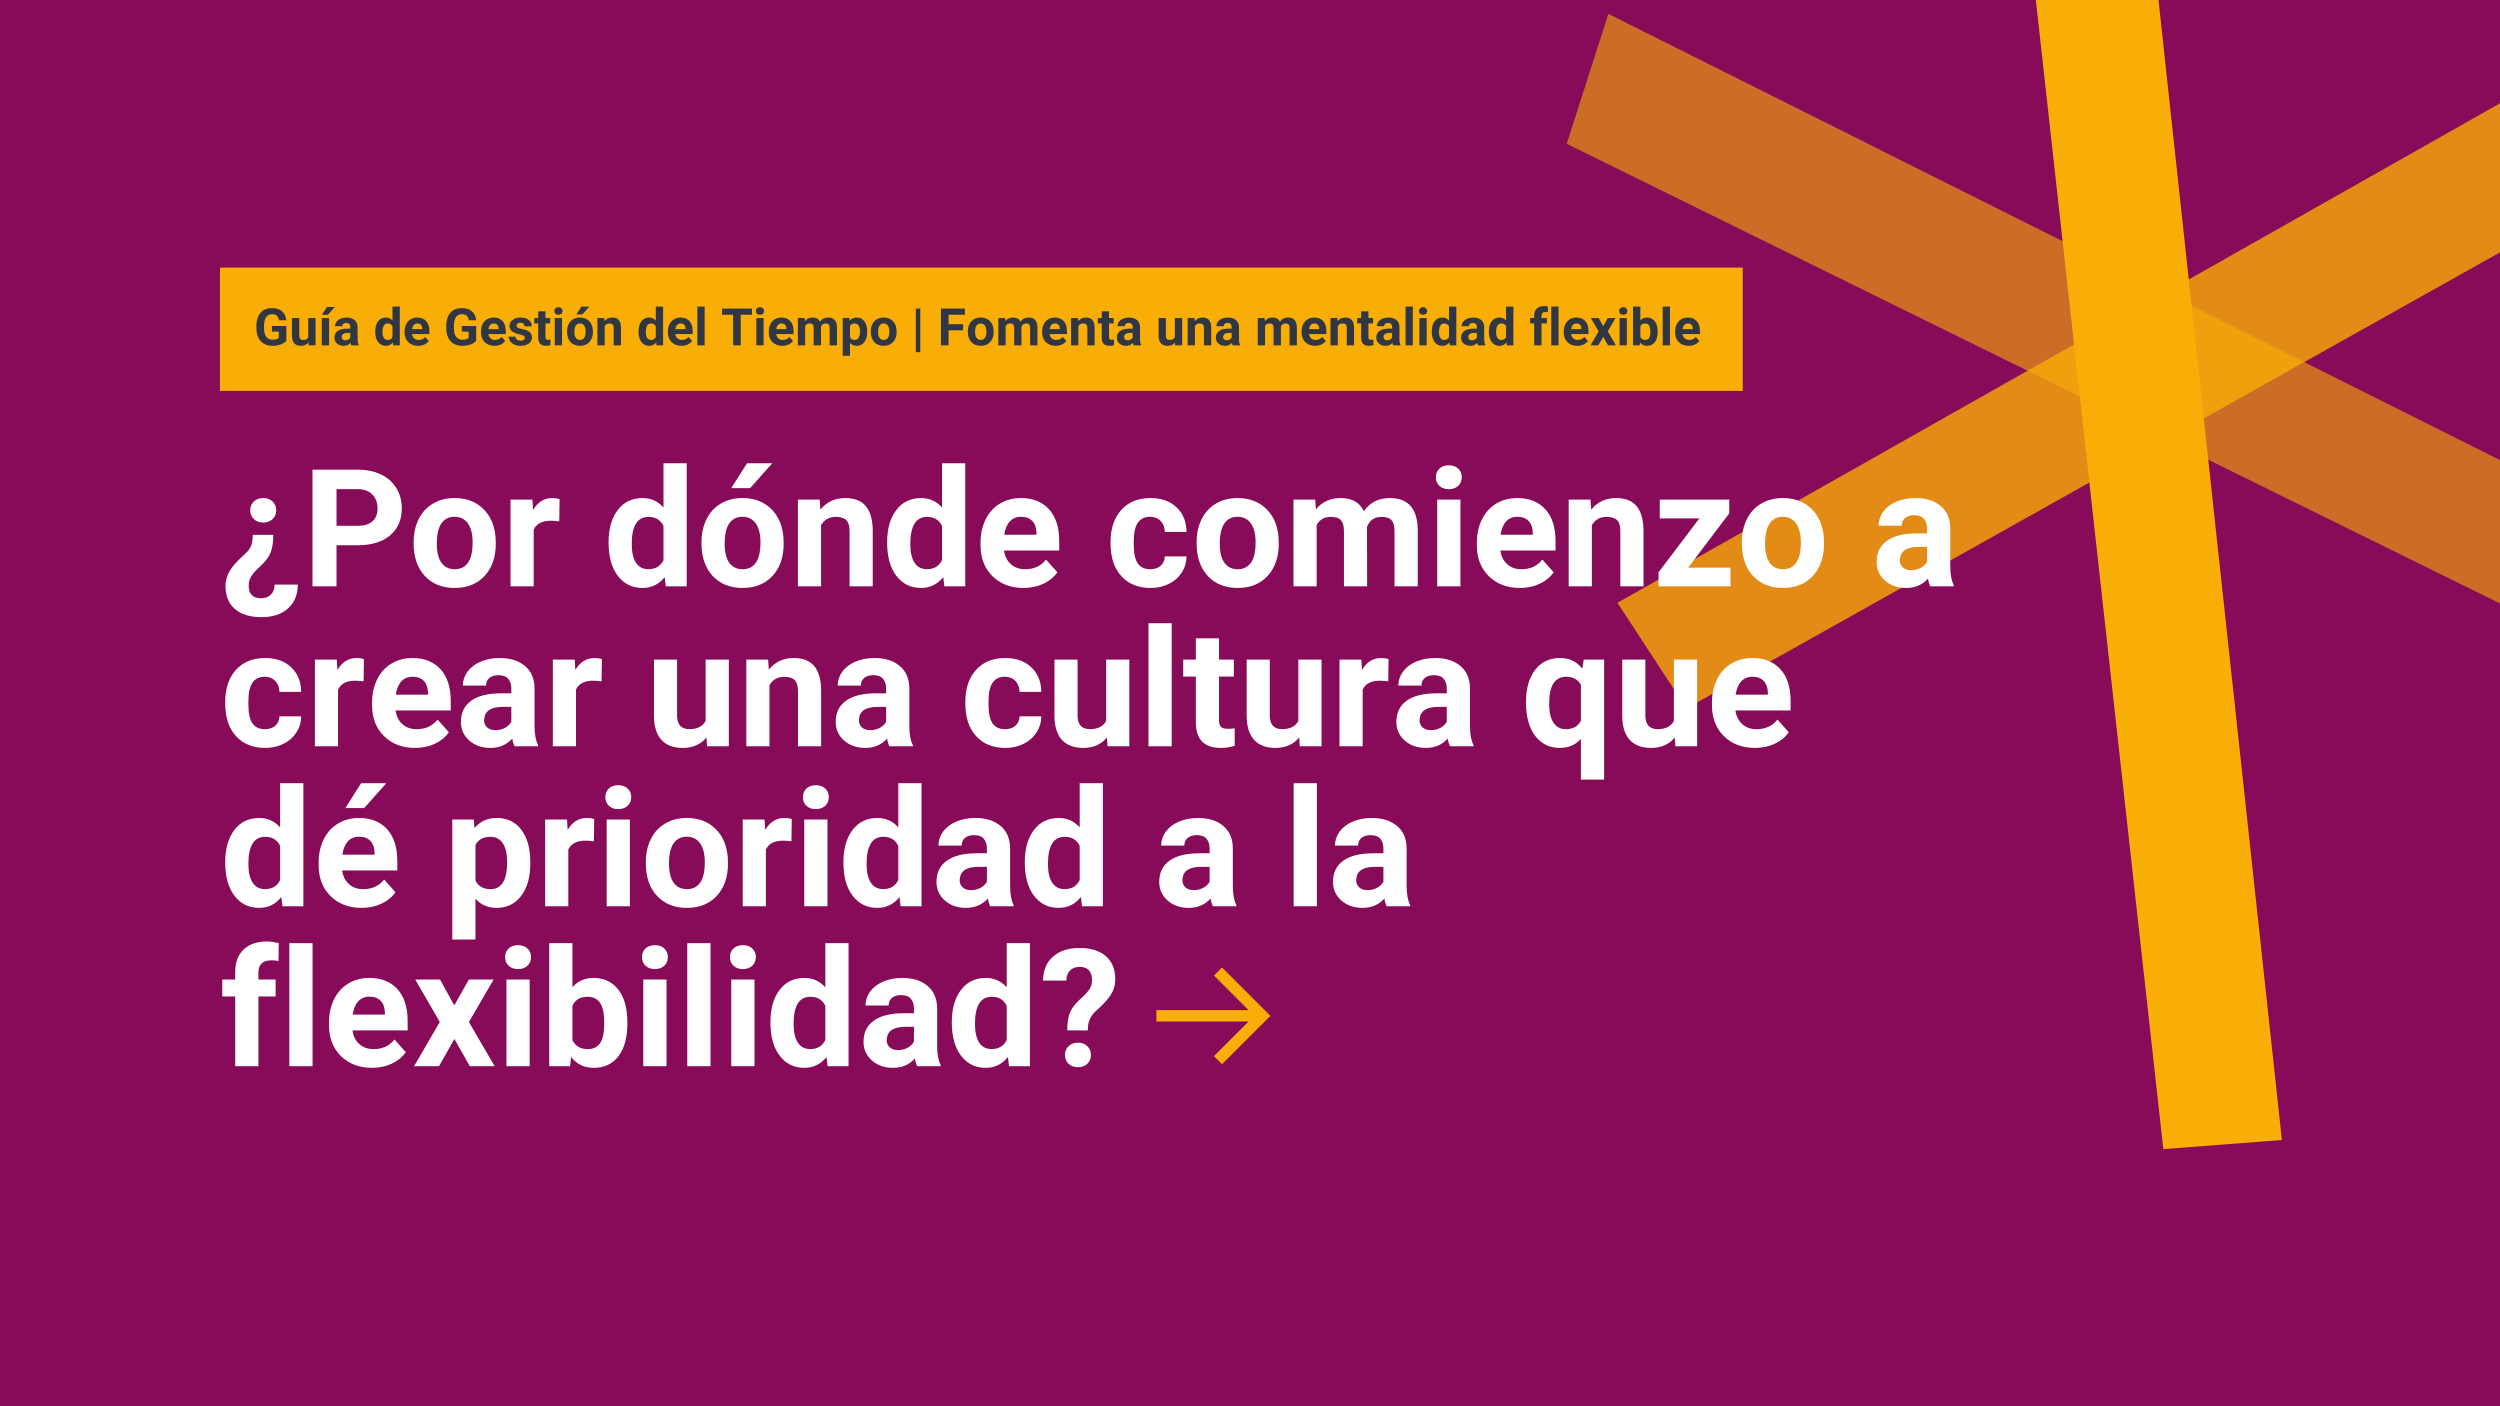 <svg xmlns="http://www.w3.org/2000/svg" xmlns:xlink="http://www.w3.org/1999/xlink" width="960" zoomAndPan="magnify" viewBox="0 0 720 405" height="540" preserveAspectRatio="xMidYMid meet" version="1.0"><defs><g/><clipPath id="37768d5bd3"><path d="M 333.039 278.637 L 365.91 278.637 L 365.91 306.5 L 333.039 306.5 Z M 333.039 278.637 " clip-rule="nonzero"/></clipPath><clipPath id="f5b9170ca0"><path d="M 351.945 278.637 L 365.879 292.566 L 351.945 306.5 L 349.621 304.176 L 359.59 294.207 L 333.039 294.207 L 333.039 290.926 L 359.59 290.926 L 349.621 280.957 Z M 351.945 278.637 " clip-rule="nonzero"/></clipPath><clipPath id="c4a4f0639b"><path d="M 451.223 3 L 720 3 L 720 186 L 451.223 186 Z M 451.223 3 " clip-rule="nonzero"/></clipPath><clipPath id="0e02445100"><path d="M 63.348 77.066 L 501.953 77.066 L 501.953 112.598 L 63.348 112.598 Z M 63.348 77.066 " clip-rule="nonzero"/></clipPath></defs><rect x="-72" width="864" fill="#ffffff" y="-40.5" height="486" fill-opacity="1"/><rect x="-72" width="864" fill="#870b58" y="-40.5" height="486" fill-opacity="1"/><g clip-path="url(#37768d5bd3)"><g clip-path="url(#f5b9170ca0)"><path fill="#f8ad07" d="M 333.039 278.637 L 365.91 278.637 L 365.91 306.5 L 333.039 306.5 Z M 333.039 278.637 " fill-opacity="1" fill-rule="nonzero"/></g></g><path fill="#f8ad07" d="M 771.734 0.473 L 465.828 173.605 L 485.703 204.016 L 792.473 32.051 Z M 771.734 0.473 " fill-opacity="0.8" fill-rule="nonzero"/><path fill="#f8ad07" d="M 623.016 330.949 L 657.191 328.32 L 609.293 -114.164 L 573.949 -111.535 L 623.035 330.949 Z M 623.016 330.949 " fill-opacity="1" fill-rule="nonzero"/><g clip-path="url(#c4a4f0639b)"><path fill="#f8ad07" d="M 451.223 41.414 L 743.387 185.309 L 754.789 149.93 L 463.203 3.984 Z M 451.223 41.414 " fill-opacity="0.6" fill-rule="nonzero"/></g><g fill="#ffffff" fill-opacity="1"><g transform="translate(63.347, 168.863)"><g><path d="M 15.359 -14.828 C 15.359 -12.785 15.117 -11.133 14.641 -9.875 C 14.172 -8.613 13.32 -7.41 12.094 -6.266 C 10.875 -5.129 10.047 -4.285 9.609 -3.734 C 9.172 -3.18 8.836 -2.617 8.609 -2.047 C 8.391 -1.484 8.281 -0.863 8.281 -0.188 C 8.281 2.227 9.461 3.438 11.828 3.438 C 13.016 3.438 13.957 3.086 14.656 2.391 C 15.363 1.703 15.727 0.738 15.75 -0.5 L 22.422 -0.5 C 22.391 2.445 21.441 4.742 19.578 6.391 C 17.723 8.047 15.18 8.875 11.953 8.875 C 8.672 8.875 6.125 8.094 4.312 6.531 C 2.5 4.977 1.594 2.754 1.594 -0.141 C 1.594 -2.586 2.77 -4.988 5.125 -7.344 L 7.359 -9.484 C 8.129 -10.172 8.66 -10.891 8.953 -11.641 C 9.254 -12.398 9.422 -13.461 9.453 -14.828 Z M 16.203 -21.891 C 16.203 -20.859 15.848 -20.008 15.141 -19.344 C 14.43 -18.688 13.535 -18.359 12.453 -18.359 C 11.379 -18.359 10.488 -18.688 9.781 -19.344 C 9.07 -20.008 8.719 -20.859 8.719 -21.891 C 8.719 -22.922 9.062 -23.766 9.75 -24.422 C 10.438 -25.086 11.336 -25.422 12.453 -25.422 C 13.578 -25.422 14.484 -25.086 15.172 -24.422 C 15.859 -23.766 16.203 -22.922 16.203 -21.891 Z M 16.203 -21.891 "/></g></g></g><g fill="#ffffff" fill-opacity="1"><g transform="translate(86.997, 168.863)"><g><path d="M 9.922 -11.828 L 9.922 0 L 3 0 L 3 -33.594 L 16.109 -33.594 C 18.629 -33.594 20.844 -33.129 22.75 -32.203 C 24.664 -31.285 26.141 -29.973 27.172 -28.266 C 28.203 -26.566 28.719 -24.633 28.719 -22.469 C 28.719 -19.176 27.594 -16.578 25.344 -14.672 C 23.094 -12.773 19.973 -11.828 15.984 -11.828 Z M 9.922 -17.438 L 16.109 -17.438 C 17.93 -17.438 19.32 -17.867 20.281 -18.734 C 21.25 -19.598 21.734 -20.828 21.734 -22.422 C 21.734 -24.066 21.25 -25.395 20.281 -26.406 C 19.312 -27.426 17.973 -27.953 16.266 -27.984 L 9.922 -27.984 Z M 9.922 -17.438 "/></g></g></g><g fill="#ffffff" fill-opacity="1"><g transform="translate(117.614, 168.863)"><g><path d="M 1.516 -12.719 C 1.516 -15.188 1.992 -17.391 2.953 -19.328 C 3.91 -21.266 5.285 -22.766 7.078 -23.828 C 8.867 -24.891 10.945 -25.422 13.312 -25.422 C 16.676 -25.422 19.422 -24.391 21.547 -22.328 C 23.68 -20.266 24.875 -17.469 25.125 -13.938 L 25.172 -12.234 C 25.172 -8.398 24.098 -5.32 21.953 -3 C 19.816 -0.688 16.945 0.469 13.344 0.469 C 9.75 0.469 6.879 -0.68 4.734 -2.984 C 2.586 -5.297 1.516 -8.438 1.516 -12.406 Z M 8.188 -12.234 C 8.188 -9.859 8.629 -8.047 9.516 -6.797 C 10.41 -5.547 11.691 -4.922 13.359 -4.922 C 14.973 -4.922 16.234 -5.535 17.141 -6.766 C 18.047 -8.004 18.5 -9.988 18.5 -12.719 C 18.5 -15.039 18.047 -16.836 17.141 -18.109 C 16.234 -19.391 14.957 -20.031 13.312 -20.031 C 11.676 -20.031 10.41 -19.395 9.516 -18.125 C 8.629 -16.852 8.188 -14.891 8.188 -12.234 Z M 8.188 -12.234 "/></g></g></g><g fill="#ffffff" fill-opacity="1"><g transform="translate(144.471, 168.863)"><g><path d="M 16.594 -18.703 C 15.688 -18.828 14.883 -18.891 14.188 -18.891 C 11.664 -18.891 10.016 -18.035 9.234 -16.328 L 9.234 0 L 2.562 0 L 2.562 -24.969 L 8.859 -24.969 L 9.047 -21.984 C 10.379 -24.273 12.234 -25.422 14.609 -25.422 C 15.348 -25.422 16.039 -25.32 16.688 -25.125 Z M 16.594 -18.703 "/></g></g></g><g fill="#ffffff" fill-opacity="1"><g transform="translate(161.846, 168.863)"><g/></g></g><g fill="#ffffff" fill-opacity="1"><g transform="translate(173.753, 168.863)"><g><path d="M 1.516 -12.672 C 1.516 -16.555 2.391 -19.648 4.141 -21.953 C 5.891 -24.266 8.281 -25.422 11.312 -25.422 C 13.738 -25.422 15.742 -24.516 17.328 -22.703 L 17.328 -35.438 L 24.016 -35.438 L 24.016 0 L 18 0 L 17.672 -2.656 C 16.016 -0.57 13.879 0.469 11.266 0.469 C 8.328 0.469 5.969 -0.688 4.188 -3 C 2.406 -5.32 1.516 -8.547 1.516 -12.672 Z M 8.188 -12.188 C 8.188 -9.844 8.594 -8.047 9.406 -6.797 C 10.227 -5.555 11.414 -4.938 12.969 -4.938 C 15.031 -4.938 16.484 -5.805 17.328 -7.547 L 17.328 -17.391 C 16.492 -19.129 15.055 -20 13.016 -20 C 9.797 -20 8.188 -17.395 8.188 -12.188 Z M 8.188 -12.188 "/></g></g></g><g fill="#ffffff" fill-opacity="1"><g transform="translate(200.518, 168.863)"><g><path d="M 1.516 -12.719 C 1.516 -15.188 1.992 -17.391 2.953 -19.328 C 3.91 -21.266 5.285 -22.766 7.078 -23.828 C 8.867 -24.891 10.945 -25.422 13.312 -25.422 C 16.676 -25.422 19.422 -24.391 21.547 -22.328 C 23.68 -20.266 24.875 -17.469 25.125 -13.938 L 25.172 -12.234 C 25.172 -8.398 24.098 -5.32 21.953 -3 C 19.816 -0.688 16.945 0.469 13.344 0.469 C 9.75 0.469 6.879 -0.68 4.734 -2.984 C 2.586 -5.297 1.516 -8.438 1.516 -12.406 Z M 8.188 -12.234 C 8.188 -9.859 8.629 -8.047 9.516 -6.797 C 10.41 -5.547 11.691 -4.922 13.359 -4.922 C 14.973 -4.922 16.234 -5.535 17.141 -6.766 C 18.047 -8.004 18.5 -9.988 18.5 -12.719 C 18.5 -15.039 18.047 -16.836 17.141 -18.109 C 16.234 -19.391 14.957 -20.031 13.312 -20.031 C 11.676 -20.031 10.41 -19.395 9.516 -18.125 C 8.629 -16.852 8.188 -14.891 8.188 -12.234 Z M 14.625 -35.438 L 21.891 -35.438 L 15.5 -28.281 L 10.078 -28.281 Z M 14.625 -35.438 "/></g></g></g><g fill="#ffffff" fill-opacity="1"><g transform="translate(227.375, 168.863)"><g><path d="M 8.703 -24.969 L 8.906 -22.078 C 10.688 -24.305 13.078 -25.422 16.078 -25.422 C 18.723 -25.422 20.691 -24.645 21.984 -23.094 C 23.273 -21.539 23.938 -19.219 23.969 -16.125 L 23.969 0 L 17.297 0 L 17.297 -15.969 C 17.297 -17.383 16.988 -18.41 16.375 -19.047 C 15.758 -19.68 14.738 -20 13.312 -20 C 11.438 -20 10.031 -19.203 9.094 -17.609 L 9.094 0 L 2.422 0 L 2.422 -24.969 Z M 8.703 -24.969 "/></g></g></g><g fill="#ffffff" fill-opacity="1"><g transform="translate(253.978, 168.863)"><g><path d="M 1.516 -12.672 C 1.516 -16.555 2.391 -19.648 4.141 -21.953 C 5.891 -24.266 8.281 -25.422 11.312 -25.422 C 13.738 -25.422 15.742 -24.516 17.328 -22.703 L 17.328 -35.438 L 24.016 -35.438 L 24.016 0 L 18 0 L 17.672 -2.656 C 16.016 -0.57 13.879 0.469 11.266 0.469 C 8.328 0.469 5.969 -0.688 4.188 -3 C 2.406 -5.32 1.516 -8.547 1.516 -12.672 Z M 8.188 -12.188 C 8.188 -9.844 8.594 -8.047 9.406 -6.797 C 10.227 -5.555 11.414 -4.938 12.969 -4.938 C 15.031 -4.938 16.484 -5.805 17.328 -7.547 L 17.328 -17.391 C 16.492 -19.129 15.055 -20 13.016 -20 C 9.797 -20 8.188 -17.395 8.188 -12.188 Z M 8.188 -12.188 "/></g></g></g><g fill="#ffffff" fill-opacity="1"><g transform="translate(280.742, 168.863)"><g><path d="M 14.047 0.469 C 10.391 0.469 7.41 -0.656 5.109 -2.906 C 2.805 -5.156 1.656 -8.145 1.656 -11.875 L 1.656 -12.531 C 1.656 -15.031 2.141 -17.27 3.109 -19.25 C 4.078 -21.227 5.445 -22.75 7.219 -23.812 C 9 -24.883 11.031 -25.422 13.312 -25.422 C 16.727 -25.422 19.414 -24.344 21.375 -22.188 C 23.332 -20.039 24.312 -16.988 24.312 -13.031 L 24.312 -10.312 L 8.422 -10.312 C 8.641 -8.688 9.289 -7.379 10.375 -6.391 C 11.457 -5.41 12.828 -4.922 14.484 -4.922 C 17.055 -4.922 19.066 -5.848 20.516 -7.703 L 23.781 -4.031 C 22.781 -2.625 21.426 -1.52 19.719 -0.719 C 18.02 0.07 16.129 0.469 14.047 0.469 Z M 13.297 -20.031 C 11.973 -20.031 10.898 -19.582 10.078 -18.688 C 9.254 -17.789 8.723 -16.516 8.484 -14.859 L 17.766 -14.859 L 17.766 -15.391 C 17.734 -16.867 17.332 -18.008 16.562 -18.812 C 15.789 -19.625 14.703 -20.031 13.297 -20.031 Z M 13.297 -20.031 "/></g></g></g><g fill="#ffffff" fill-opacity="1"><g transform="translate(306.423, 168.863)"><g/></g></g><g fill="#ffffff" fill-opacity="1"><g transform="translate(318.33, 168.863)"><g><path d="M 12.938 -4.922 C 14.164 -4.922 15.164 -5.254 15.938 -5.922 C 16.707 -6.598 17.109 -7.5 17.141 -8.625 L 23.391 -8.625 C 23.379 -6.938 22.922 -5.391 22.016 -3.984 C 21.109 -2.578 19.863 -1.484 18.281 -0.703 C 16.707 0.078 14.969 0.469 13.062 0.469 C 9.488 0.469 6.672 -0.664 4.609 -2.938 C 2.547 -5.207 1.516 -8.344 1.516 -12.344 L 1.516 -12.781 C 1.516 -16.625 2.535 -19.691 4.578 -21.984 C 6.629 -24.273 9.441 -25.422 13.016 -25.422 C 16.141 -25.422 18.641 -24.531 20.516 -22.75 C 22.398 -20.977 23.359 -18.617 23.391 -15.672 L 17.141 -15.672 C 17.109 -16.961 16.707 -18.008 15.938 -18.812 C 15.164 -19.625 14.148 -20.031 12.891 -20.031 C 11.336 -20.031 10.164 -19.461 9.375 -18.328 C 8.582 -17.203 8.188 -15.367 8.188 -12.828 L 8.188 -12.141 C 8.188 -9.566 8.578 -7.719 9.359 -6.594 C 10.148 -5.477 11.344 -4.922 12.938 -4.922 Z M 12.938 -4.922 "/></g></g></g><g fill="#ffffff" fill-opacity="1"><g transform="translate(343.111, 168.863)"><g><path d="M 1.516 -12.719 C 1.516 -15.188 1.992 -17.391 2.953 -19.328 C 3.91 -21.266 5.285 -22.766 7.078 -23.828 C 8.867 -24.891 10.945 -25.422 13.312 -25.422 C 16.676 -25.422 19.422 -24.391 21.547 -22.328 C 23.68 -20.266 24.875 -17.469 25.125 -13.938 L 25.172 -12.234 C 25.172 -8.398 24.098 -5.32 21.953 -3 C 19.816 -0.688 16.945 0.469 13.344 0.469 C 9.75 0.469 6.879 -0.68 4.734 -2.984 C 2.586 -5.297 1.516 -8.438 1.516 -12.406 Z M 8.188 -12.234 C 8.188 -9.859 8.629 -8.047 9.516 -6.797 C 10.41 -5.547 11.691 -4.922 13.359 -4.922 C 14.973 -4.922 16.234 -5.535 17.141 -6.766 C 18.047 -8.004 18.5 -9.988 18.5 -12.719 C 18.5 -15.039 18.047 -16.836 17.141 -18.109 C 16.234 -19.391 14.957 -20.031 13.312 -20.031 C 11.676 -20.031 10.41 -19.395 9.516 -18.125 C 8.629 -16.852 8.188 -14.891 8.188 -12.234 Z M 8.188 -12.234 "/></g></g></g><g fill="#ffffff" fill-opacity="1"><g transform="translate(369.967, 168.863)"><g><path d="M 8.812 -24.969 L 9.016 -22.172 C 10.785 -24.336 13.18 -25.422 16.203 -25.422 C 19.41 -25.422 21.613 -24.156 22.812 -21.625 C 24.57 -24.156 27.07 -25.422 30.312 -25.422 C 33.02 -25.422 35.035 -24.629 36.359 -23.047 C 37.68 -21.473 38.344 -19.102 38.344 -15.938 L 38.344 0 L 31.656 0 L 31.656 -15.922 C 31.656 -17.336 31.379 -18.367 30.828 -19.016 C 30.273 -19.672 29.297 -20 27.891 -20 C 25.891 -20 24.504 -19.047 23.734 -17.141 L 23.766 0 L 17.094 0 L 17.094 -15.891 C 17.094 -17.336 16.805 -18.383 16.234 -19.031 C 15.672 -19.676 14.703 -20 13.328 -20 C 11.441 -20 10.078 -19.219 9.234 -17.656 L 9.234 0 L 2.562 0 L 2.562 -24.969 Z M 8.812 -24.969 "/></g></g></g><g fill="#ffffff" fill-opacity="1"><g transform="translate(411.012, 168.863)"><g><path d="M 9.594 0 L 2.906 0 L 2.906 -24.969 L 9.594 -24.969 Z M 2.516 -31.422 C 2.516 -32.422 2.848 -33.242 3.516 -33.891 C 4.18 -34.535 5.094 -34.859 6.25 -34.859 C 7.383 -34.859 8.289 -34.535 8.969 -33.891 C 9.645 -33.242 9.984 -32.422 9.984 -31.422 C 9.984 -30.41 9.641 -29.582 8.953 -28.938 C 8.273 -28.289 7.375 -27.969 6.25 -27.969 C 5.125 -27.969 4.219 -28.289 3.531 -28.938 C 2.852 -29.582 2.516 -30.41 2.516 -31.422 Z M 2.516 -31.422 "/></g></g></g><g fill="#ffffff" fill-opacity="1"><g transform="translate(423.681, 168.863)"><g><path d="M 14.047 0.469 C 10.391 0.469 7.41 -0.656 5.109 -2.906 C 2.805 -5.156 1.656 -8.145 1.656 -11.875 L 1.656 -12.531 C 1.656 -15.031 2.141 -17.27 3.109 -19.25 C 4.078 -21.227 5.445 -22.75 7.219 -23.812 C 9 -24.883 11.031 -25.422 13.312 -25.422 C 16.727 -25.422 19.414 -24.344 21.375 -22.188 C 23.332 -20.039 24.312 -16.988 24.312 -13.031 L 24.312 -10.312 L 8.422 -10.312 C 8.641 -8.688 9.289 -7.379 10.375 -6.391 C 11.457 -5.41 12.828 -4.922 14.484 -4.922 C 17.055 -4.922 19.066 -5.848 20.516 -7.703 L 23.781 -4.031 C 22.781 -2.625 21.426 -1.52 19.719 -0.719 C 18.02 0.07 16.129 0.469 14.047 0.469 Z M 13.297 -20.031 C 11.973 -20.031 10.898 -19.582 10.078 -18.688 C 9.254 -17.789 8.723 -16.516 8.484 -14.859 L 17.766 -14.859 L 17.766 -15.391 C 17.734 -16.867 17.332 -18.008 16.562 -18.812 C 15.789 -19.625 14.703 -20.031 13.297 -20.031 Z M 13.297 -20.031 "/></g></g></g><g fill="#ffffff" fill-opacity="1"><g transform="translate(449.361, 168.863)"><g><path d="M 8.703 -24.969 L 8.906 -22.078 C 10.688 -24.305 13.078 -25.422 16.078 -25.422 C 18.723 -25.422 20.691 -24.645 21.984 -23.094 C 23.273 -21.539 23.938 -19.219 23.969 -16.125 L 23.969 0 L 17.297 0 L 17.297 -15.969 C 17.297 -17.383 16.988 -18.41 16.375 -19.047 C 15.758 -19.68 14.738 -20 13.312 -20 C 11.438 -20 10.031 -19.203 9.094 -17.609 L 9.094 0 L 2.422 0 L 2.422 -24.969 Z M 8.703 -24.969 "/></g></g></g><g fill="#ffffff" fill-opacity="1"><g transform="translate(475.964, 168.863)"><g><path d="M 10.219 -5.375 L 22.422 -5.375 L 22.422 0 L 1.703 0 L 1.703 -4.062 L 13.453 -19.562 L 2.047 -19.562 L 2.047 -24.969 L 22.062 -24.969 L 22.062 -21.016 Z M 10.219 -5.375 "/></g></g></g><g fill="#ffffff" fill-opacity="1"><g transform="translate(500.145, 168.863)"><g><path d="M 1.516 -12.719 C 1.516 -15.188 1.992 -17.391 2.953 -19.328 C 3.91 -21.266 5.285 -22.766 7.078 -23.828 C 8.867 -24.891 10.945 -25.422 13.312 -25.422 C 16.676 -25.422 19.422 -24.391 21.547 -22.328 C 23.68 -20.266 24.875 -17.469 25.125 -13.938 L 25.172 -12.234 C 25.172 -8.398 24.098 -5.32 21.953 -3 C 19.816 -0.688 16.945 0.469 13.344 0.469 C 9.75 0.469 6.879 -0.68 4.734 -2.984 C 2.586 -5.297 1.516 -8.438 1.516 -12.406 Z M 8.188 -12.234 C 8.188 -9.859 8.629 -8.047 9.516 -6.797 C 10.41 -5.547 11.691 -4.922 13.359 -4.922 C 14.973 -4.922 16.234 -5.535 17.141 -6.766 C 18.047 -8.004 18.5 -9.988 18.5 -12.719 C 18.5 -15.039 18.047 -16.836 17.141 -18.109 C 16.234 -19.391 14.957 -20.031 13.312 -20.031 C 11.676 -20.031 10.41 -19.395 9.516 -18.125 C 8.629 -16.852 8.188 -14.891 8.188 -12.234 Z M 8.188 -12.234 "/></g></g></g><g fill="#ffffff" fill-opacity="1"><g transform="translate(538.909, 168.863)"><g><path d="M 17.031 0 C 16.719 -0.602 16.492 -1.348 16.359 -2.234 C 14.742 -0.43 12.645 0.469 10.062 0.469 C 7.613 0.469 5.582 -0.238 3.969 -1.656 C 2.363 -3.07 1.562 -4.859 1.562 -7.016 C 1.562 -9.66 2.539 -11.691 4.5 -13.109 C 6.469 -14.523 9.305 -15.238 13.016 -15.25 L 16.078 -15.25 L 16.078 -16.688 C 16.078 -17.832 15.781 -18.75 15.188 -19.438 C 14.594 -20.133 13.66 -20.484 12.391 -20.484 C 11.266 -20.484 10.383 -20.211 9.75 -19.672 C 9.113 -19.141 8.797 -18.406 8.797 -17.469 L 2.125 -17.469 C 2.125 -18.914 2.566 -20.254 3.453 -21.484 C 4.348 -22.711 5.609 -23.676 7.234 -24.375 C 8.867 -25.07 10.703 -25.422 12.734 -25.422 C 15.805 -25.422 18.242 -24.645 20.047 -23.094 C 21.859 -21.551 22.766 -19.383 22.766 -16.594 L 22.766 -5.766 C 22.785 -3.398 23.117 -1.609 23.766 -0.391 L 23.766 0 Z M 11.516 -4.641 C 12.492 -4.641 13.398 -4.859 14.234 -5.297 C 15.066 -5.734 15.68 -6.32 16.078 -7.062 L 16.078 -11.344 L 13.594 -11.344 C 10.25 -11.344 8.473 -10.191 8.266 -7.891 L 8.234 -7.5 C 8.234 -6.664 8.523 -5.977 9.109 -5.438 C 9.691 -4.906 10.492 -4.641 11.516 -4.641 Z M 11.516 -4.641 "/></g></g></g><g fill="#ffffff" fill-opacity="1"><g transform="translate(63.347, 214.931)"><g><path d="M 12.938 -4.922 C 14.164 -4.922 15.164 -5.254 15.938 -5.922 C 16.707 -6.598 17.109 -7.5 17.141 -8.625 L 23.391 -8.625 C 23.379 -6.938 22.922 -5.391 22.016 -3.984 C 21.109 -2.578 19.863 -1.484 18.281 -0.703 C 16.707 0.078 14.969 0.469 13.062 0.469 C 9.488 0.469 6.672 -0.664 4.609 -2.938 C 2.547 -5.207 1.516 -8.344 1.516 -12.344 L 1.516 -12.781 C 1.516 -16.625 2.535 -19.691 4.578 -21.984 C 6.629 -24.273 9.441 -25.422 13.016 -25.422 C 16.141 -25.422 18.641 -24.531 20.516 -22.75 C 22.398 -20.977 23.359 -18.617 23.391 -15.672 L 17.141 -15.672 C 17.109 -16.961 16.707 -18.008 15.938 -18.812 C 15.164 -19.625 14.148 -20.031 12.891 -20.031 C 11.336 -20.031 10.164 -19.461 9.375 -18.328 C 8.582 -17.203 8.188 -15.367 8.188 -12.828 L 8.188 -12.141 C 8.188 -9.566 8.578 -7.719 9.359 -6.594 C 10.148 -5.477 11.344 -4.922 12.938 -4.922 Z M 12.938 -4.922 "/></g></g></g><g fill="#ffffff" fill-opacity="1"><g transform="translate(88.127, 214.931)"><g><path d="M 16.594 -18.703 C 15.688 -18.828 14.883 -18.891 14.188 -18.891 C 11.664 -18.891 10.016 -18.035 9.234 -16.328 L 9.234 0 L 2.562 0 L 2.562 -24.969 L 8.859 -24.969 L 9.047 -21.984 C 10.379 -24.273 12.234 -25.422 14.609 -25.422 C 15.348 -25.422 16.039 -25.32 16.688 -25.125 Z M 16.594 -18.703 "/></g></g></g><g fill="#ffffff" fill-opacity="1"><g transform="translate(105.502, 214.931)"><g><path d="M 14.047 0.469 C 10.391 0.469 7.41 -0.656 5.109 -2.906 C 2.805 -5.156 1.656 -8.145 1.656 -11.875 L 1.656 -12.531 C 1.656 -15.031 2.141 -17.27 3.109 -19.25 C 4.078 -21.227 5.445 -22.75 7.219 -23.812 C 9 -24.883 11.031 -25.422 13.312 -25.422 C 16.727 -25.422 19.414 -24.344 21.375 -22.188 C 23.332 -20.039 24.312 -16.988 24.312 -13.031 L 24.312 -10.312 L 8.422 -10.312 C 8.641 -8.688 9.289 -7.379 10.375 -6.391 C 11.457 -5.41 12.828 -4.922 14.484 -4.922 C 17.055 -4.922 19.066 -5.848 20.516 -7.703 L 23.781 -4.031 C 22.781 -2.625 21.426 -1.52 19.719 -0.719 C 18.02 0.07 16.129 0.469 14.047 0.469 Z M 13.297 -20.031 C 11.973 -20.031 10.898 -19.582 10.078 -18.688 C 9.254 -17.789 8.723 -16.516 8.484 -14.859 L 17.766 -14.859 L 17.766 -15.391 C 17.734 -16.867 17.332 -18.008 16.562 -18.812 C 15.789 -19.625 14.703 -20.031 13.297 -20.031 Z M 13.297 -20.031 "/></g></g></g><g fill="#ffffff" fill-opacity="1"><g transform="translate(131.183, 214.931)"><g><path d="M 17.031 0 C 16.719 -0.602 16.492 -1.348 16.359 -2.234 C 14.742 -0.43 12.645 0.469 10.062 0.469 C 7.613 0.469 5.582 -0.238 3.969 -1.656 C 2.363 -3.07 1.562 -4.859 1.562 -7.016 C 1.562 -9.66 2.539 -11.691 4.5 -13.109 C 6.469 -14.523 9.305 -15.238 13.016 -15.25 L 16.078 -15.25 L 16.078 -16.688 C 16.078 -17.832 15.781 -18.75 15.188 -19.438 C 14.594 -20.133 13.66 -20.484 12.391 -20.484 C 11.266 -20.484 10.383 -20.211 9.75 -19.672 C 9.113 -19.141 8.797 -18.406 8.797 -17.469 L 2.125 -17.469 C 2.125 -18.914 2.566 -20.254 3.453 -21.484 C 4.348 -22.711 5.609 -23.676 7.234 -24.375 C 8.867 -25.07 10.703 -25.422 12.734 -25.422 C 15.805 -25.422 18.242 -24.645 20.047 -23.094 C 21.859 -21.551 22.766 -19.383 22.766 -16.594 L 22.766 -5.766 C 22.785 -3.398 23.117 -1.609 23.766 -0.391 L 23.766 0 Z M 11.516 -4.641 C 12.492 -4.641 13.398 -4.859 14.234 -5.297 C 15.066 -5.734 15.68 -6.32 16.078 -7.062 L 16.078 -11.344 L 13.594 -11.344 C 10.25 -11.344 8.473 -10.191 8.266 -7.891 L 8.234 -7.5 C 8.234 -6.664 8.523 -5.977 9.109 -5.438 C 9.691 -4.906 10.492 -4.641 11.516 -4.641 Z M 11.516 -4.641 "/></g></g></g><g fill="#ffffff" fill-opacity="1"><g transform="translate(156.655, 214.931)"><g><path d="M 16.594 -18.703 C 15.688 -18.828 14.883 -18.891 14.188 -18.891 C 11.664 -18.891 10.016 -18.035 9.234 -16.328 L 9.234 0 L 2.562 0 L 2.562 -24.969 L 8.859 -24.969 L 9.047 -21.984 C 10.379 -24.273 12.234 -25.422 14.609 -25.422 C 15.348 -25.422 16.039 -25.32 16.688 -25.125 Z M 16.594 -18.703 "/></g></g></g><g fill="#ffffff" fill-opacity="1"><g transform="translate(174.03, 214.931)"><g/></g></g><g fill="#ffffff" fill-opacity="1"><g transform="translate(185.938, 214.931)"><g><path d="M 17.516 -2.531 C 15.867 -0.531 13.594 0.469 10.688 0.469 C 8.008 0.469 5.969 -0.301 4.562 -1.844 C 3.156 -3.383 2.438 -5.641 2.406 -8.609 L 2.406 -24.969 L 9.062 -24.969 L 9.062 -8.844 C 9.062 -6.238 10.25 -4.938 12.625 -4.938 C 14.883 -4.938 16.438 -5.723 17.281 -7.297 L 17.281 -24.969 L 23.969 -24.969 L 23.969 0 L 17.703 0 Z M 17.516 -2.531 "/></g></g></g><g fill="#ffffff" fill-opacity="1"><g transform="translate(212.518, 214.931)"><g><path d="M 8.703 -24.969 L 8.906 -22.078 C 10.688 -24.305 13.078 -25.422 16.078 -25.422 C 18.723 -25.422 20.691 -24.645 21.984 -23.094 C 23.273 -21.539 23.938 -19.219 23.969 -16.125 L 23.969 0 L 17.297 0 L 17.297 -15.969 C 17.297 -17.383 16.988 -18.41 16.375 -19.047 C 15.758 -19.68 14.738 -20 13.312 -20 C 11.438 -20 10.031 -19.203 9.094 -17.609 L 9.094 0 L 2.422 0 L 2.422 -24.969 Z M 8.703 -24.969 "/></g></g></g><g fill="#ffffff" fill-opacity="1"><g transform="translate(239.121, 214.931)"><g><path d="M 17.031 0 C 16.719 -0.602 16.492 -1.348 16.359 -2.234 C 14.742 -0.43 12.645 0.469 10.062 0.469 C 7.613 0.469 5.582 -0.238 3.969 -1.656 C 2.363 -3.07 1.562 -4.859 1.562 -7.016 C 1.562 -9.66 2.539 -11.691 4.5 -13.109 C 6.469 -14.523 9.305 -15.238 13.016 -15.25 L 16.078 -15.25 L 16.078 -16.688 C 16.078 -17.832 15.781 -18.75 15.188 -19.438 C 14.594 -20.133 13.66 -20.484 12.391 -20.484 C 11.266 -20.484 10.383 -20.211 9.75 -19.672 C 9.113 -19.141 8.797 -18.406 8.797 -17.469 L 2.125 -17.469 C 2.125 -18.914 2.566 -20.254 3.453 -21.484 C 4.348 -22.711 5.609 -23.676 7.234 -24.375 C 8.867 -25.07 10.703 -25.422 12.734 -25.422 C 15.805 -25.422 18.242 -24.645 20.047 -23.094 C 21.859 -21.551 22.766 -19.383 22.766 -16.594 L 22.766 -5.766 C 22.785 -3.398 23.117 -1.609 23.766 -0.391 L 23.766 0 Z M 11.516 -4.641 C 12.492 -4.641 13.398 -4.859 14.234 -5.297 C 15.066 -5.734 15.68 -6.32 16.078 -7.062 L 16.078 -11.344 L 13.594 -11.344 C 10.25 -11.344 8.473 -10.191 8.266 -7.891 L 8.234 -7.5 C 8.234 -6.664 8.523 -5.977 9.109 -5.438 C 9.691 -4.906 10.492 -4.641 11.516 -4.641 Z M 11.516 -4.641 "/></g></g></g><g fill="#ffffff" fill-opacity="1"><g transform="translate(264.593, 214.931)"><g/></g></g><g fill="#ffffff" fill-opacity="1"><g transform="translate(276.501, 214.931)"><g><path d="M 12.938 -4.922 C 14.164 -4.922 15.164 -5.254 15.938 -5.922 C 16.707 -6.598 17.109 -7.5 17.141 -8.625 L 23.391 -8.625 C 23.379 -6.938 22.922 -5.391 22.016 -3.984 C 21.109 -2.578 19.863 -1.484 18.281 -0.703 C 16.707 0.078 14.969 0.469 13.062 0.469 C 9.488 0.469 6.672 -0.664 4.609 -2.938 C 2.547 -5.207 1.516 -8.344 1.516 -12.344 L 1.516 -12.781 C 1.516 -16.625 2.535 -19.691 4.578 -21.984 C 6.629 -24.273 9.441 -25.422 13.016 -25.422 C 16.141 -25.422 18.641 -24.531 20.516 -22.75 C 22.398 -20.977 23.359 -18.617 23.391 -15.672 L 17.141 -15.672 C 17.109 -16.961 16.707 -18.008 15.938 -18.812 C 15.164 -19.625 14.148 -20.031 12.891 -20.031 C 11.336 -20.031 10.164 -19.461 9.375 -18.328 C 8.582 -17.203 8.188 -15.367 8.188 -12.828 L 8.188 -12.141 C 8.188 -9.566 8.578 -7.719 9.359 -6.594 C 10.148 -5.477 11.344 -4.922 12.938 -4.922 Z M 12.938 -4.922 "/></g></g></g><g fill="#ffffff" fill-opacity="1"><g transform="translate(301.281, 214.931)"><g><path d="M 17.516 -2.531 C 15.867 -0.531 13.594 0.469 10.688 0.469 C 8.008 0.469 5.969 -0.301 4.562 -1.844 C 3.156 -3.383 2.438 -5.641 2.406 -8.609 L 2.406 -24.969 L 9.062 -24.969 L 9.062 -8.844 C 9.062 -6.238 10.25 -4.938 12.625 -4.938 C 14.883 -4.938 16.438 -5.723 17.281 -7.297 L 17.281 -24.969 L 23.969 -24.969 L 23.969 0 L 17.703 0 Z M 17.516 -2.531 "/></g></g></g><g fill="#ffffff" fill-opacity="1"><g transform="translate(327.861, 214.931)"><g><path d="M 9.594 0 L 2.906 0 L 2.906 -35.438 L 9.594 -35.438 Z M 9.594 0 "/></g></g></g><g fill="#ffffff" fill-opacity="1"><g transform="translate(340.53, 214.931)"><g><path d="M 10.547 -31.094 L 10.547 -24.969 L 14.812 -24.969 L 14.812 -20.078 L 10.547 -20.078 L 10.547 -7.609 C 10.547 -6.691 10.723 -6.031 11.078 -5.625 C 11.43 -5.227 12.109 -5.031 13.109 -5.031 C 13.848 -5.031 14.5 -5.082 15.062 -5.188 L 15.062 -0.141 C 13.758 0.266 12.414 0.469 11.031 0.469 C 6.352 0.469 3.969 -1.895 3.875 -6.625 L 3.875 -20.078 L 0.234 -20.078 L 0.234 -24.969 L 3.875 -24.969 L 3.875 -31.094 Z M 10.547 -31.094 "/></g></g></g><g fill="#ffffff" fill-opacity="1"><g transform="translate(356.636, 214.931)"><g><path d="M 17.516 -2.531 C 15.867 -0.531 13.594 0.469 10.688 0.469 C 8.008 0.469 5.969 -0.301 4.562 -1.844 C 3.156 -3.383 2.438 -5.641 2.406 -8.609 L 2.406 -24.969 L 9.062 -24.969 L 9.062 -8.844 C 9.062 -6.238 10.25 -4.938 12.625 -4.938 C 14.883 -4.938 16.438 -5.723 17.281 -7.297 L 17.281 -24.969 L 23.969 -24.969 L 23.969 0 L 17.703 0 Z M 17.516 -2.531 "/></g></g></g><g fill="#ffffff" fill-opacity="1"><g transform="translate(383.216, 214.931)"><g><path d="M 16.594 -18.703 C 15.688 -18.828 14.883 -18.891 14.188 -18.891 C 11.664 -18.891 10.016 -18.035 9.234 -16.328 L 9.234 0 L 2.562 0 L 2.562 -24.969 L 8.859 -24.969 L 9.047 -21.984 C 10.379 -24.273 12.234 -25.422 14.609 -25.422 C 15.348 -25.422 16.039 -25.32 16.688 -25.125 Z M 16.594 -18.703 "/></g></g></g><g fill="#ffffff" fill-opacity="1"><g transform="translate(400.591, 214.931)"><g><path d="M 17.031 0 C 16.719 -0.602 16.492 -1.348 16.359 -2.234 C 14.742 -0.43 12.645 0.469 10.062 0.469 C 7.613 0.469 5.582 -0.238 3.969 -1.656 C 2.363 -3.07 1.562 -4.859 1.562 -7.016 C 1.562 -9.66 2.539 -11.691 4.5 -13.109 C 6.469 -14.523 9.305 -15.238 13.016 -15.25 L 16.078 -15.25 L 16.078 -16.688 C 16.078 -17.832 15.781 -18.75 15.188 -19.438 C 14.594 -20.133 13.66 -20.484 12.391 -20.484 C 11.266 -20.484 10.383 -20.211 9.75 -19.672 C 9.113 -19.141 8.797 -18.406 8.797 -17.469 L 2.125 -17.469 C 2.125 -18.914 2.566 -20.254 3.453 -21.484 C 4.348 -22.711 5.609 -23.676 7.234 -24.375 C 8.867 -25.07 10.703 -25.422 12.734 -25.422 C 15.805 -25.422 18.242 -24.645 20.047 -23.094 C 21.859 -21.551 22.766 -19.383 22.766 -16.594 L 22.766 -5.766 C 22.785 -3.398 23.117 -1.609 23.766 -0.391 L 23.766 0 Z M 11.516 -4.641 C 12.492 -4.641 13.398 -4.859 14.234 -5.297 C 15.066 -5.734 15.68 -6.32 16.078 -7.062 L 16.078 -11.344 L 13.594 -11.344 C 10.25 -11.344 8.473 -10.191 8.266 -7.891 L 8.234 -7.5 C 8.234 -6.664 8.523 -5.977 9.109 -5.438 C 9.691 -4.906 10.492 -4.641 11.516 -4.641 Z M 11.516 -4.641 "/></g></g></g><g fill="#ffffff" fill-opacity="1"><g transform="translate(426.064, 214.931)"><g/></g></g><g fill="#ffffff" fill-opacity="1"><g transform="translate(437.971, 214.931)"><g><path d="M 1.516 -12.719 C 1.516 -16.633 2.391 -19.727 4.141 -22 C 5.891 -24.281 8.285 -25.422 11.328 -25.422 C 14.004 -25.422 16.133 -24.398 17.719 -22.359 L 18.156 -24.969 L 24.016 -24.969 L 24.016 9.594 L 17.328 9.594 L 17.328 -2.141 C 15.785 -0.398 13.77 0.469 11.281 0.469 C 8.312 0.469 5.941 -0.68 4.172 -2.984 C 2.398 -5.297 1.516 -8.539 1.516 -12.719 Z M 8.188 -12.234 C 8.188 -9.848 8.602 -8.031 9.438 -6.781 C 10.281 -5.539 11.461 -4.922 12.984 -4.922 C 15.035 -4.922 16.484 -5.734 17.328 -7.359 L 17.328 -17.672 C 16.492 -19.242 15.062 -20.031 13.031 -20.031 C 11.5 -20.031 10.305 -19.406 9.453 -18.156 C 8.609 -16.906 8.188 -14.93 8.188 -12.234 Z M 8.188 -12.234 "/></g></g></g><g fill="#ffffff" fill-opacity="1"><g transform="translate(464.805, 214.931)"><g><path d="M 17.516 -2.531 C 15.867 -0.531 13.594 0.469 10.688 0.469 C 8.008 0.469 5.969 -0.301 4.562 -1.844 C 3.156 -3.383 2.438 -5.641 2.406 -8.609 L 2.406 -24.969 L 9.062 -24.969 L 9.062 -8.844 C 9.062 -6.238 10.25 -4.938 12.625 -4.938 C 14.883 -4.938 16.438 -5.723 17.281 -7.297 L 17.281 -24.969 L 23.969 -24.969 L 23.969 0 L 17.703 0 Z M 17.516 -2.531 "/></g></g></g><g fill="#ffffff" fill-opacity="1"><g transform="translate(491.385, 214.931)"><g><path d="M 14.047 0.469 C 10.391 0.469 7.41 -0.656 5.109 -2.906 C 2.805 -5.156 1.656 -8.145 1.656 -11.875 L 1.656 -12.531 C 1.656 -15.031 2.141 -17.27 3.109 -19.25 C 4.078 -21.227 5.445 -22.75 7.219 -23.812 C 9 -24.883 11.031 -25.422 13.312 -25.422 C 16.727 -25.422 19.414 -24.344 21.375 -22.188 C 23.332 -20.039 24.312 -16.988 24.312 -13.031 L 24.312 -10.312 L 8.422 -10.312 C 8.641 -8.688 9.289 -7.379 10.375 -6.391 C 11.457 -5.41 12.828 -4.922 14.484 -4.922 C 17.055 -4.922 19.066 -5.848 20.516 -7.703 L 23.781 -4.031 C 22.781 -2.625 21.426 -1.52 19.719 -0.719 C 18.02 0.07 16.129 0.469 14.047 0.469 Z M 13.297 -20.031 C 11.973 -20.031 10.898 -19.582 10.078 -18.688 C 9.254 -17.789 8.723 -16.516 8.484 -14.859 L 17.766 -14.859 L 17.766 -15.391 C 17.734 -16.867 17.332 -18.008 16.562 -18.812 C 15.789 -19.625 14.703 -20.031 13.297 -20.031 Z M 13.297 -20.031 "/></g></g></g><g fill="#ffffff" fill-opacity="1"><g transform="translate(63.347, 261)"><g><path d="M 1.516 -12.672 C 1.516 -16.555 2.391 -19.648 4.141 -21.953 C 5.891 -24.266 8.281 -25.422 11.312 -25.422 C 13.738 -25.422 15.742 -24.516 17.328 -22.703 L 17.328 -35.438 L 24.016 -35.438 L 24.016 0 L 18 0 L 17.672 -2.656 C 16.016 -0.57 13.879 0.469 11.266 0.469 C 8.328 0.469 5.969 -0.688 4.188 -3 C 2.406 -5.32 1.516 -8.547 1.516 -12.672 Z M 8.188 -12.188 C 8.188 -9.844 8.594 -8.047 9.406 -6.797 C 10.227 -5.555 11.414 -4.938 12.969 -4.938 C 15.031 -4.938 16.484 -5.805 17.328 -7.547 L 17.328 -17.391 C 16.492 -19.129 15.055 -20 13.016 -20 C 9.797 -20 8.188 -17.395 8.188 -12.188 Z M 8.188 -12.188 "/></g></g></g><g fill="#ffffff" fill-opacity="1"><g transform="translate(90.111, 261)"><g><path d="M 14.047 0.469 C 10.391 0.469 7.41 -0.656 5.109 -2.906 C 2.805 -5.156 1.656 -8.145 1.656 -11.875 L 1.656 -12.531 C 1.656 -15.031 2.141 -17.27 3.109 -19.25 C 4.078 -21.227 5.445 -22.75 7.219 -23.812 C 9 -24.883 11.031 -25.422 13.312 -25.422 C 16.727 -25.422 19.414 -24.344 21.375 -22.188 C 23.332 -20.039 24.312 -16.988 24.312 -13.031 L 24.312 -10.312 L 8.422 -10.312 C 8.641 -8.688 9.289 -7.379 10.375 -6.391 C 11.457 -5.41 12.828 -4.922 14.484 -4.922 C 17.055 -4.922 19.066 -5.848 20.516 -7.703 L 23.781 -4.031 C 22.781 -2.625 21.426 -1.52 19.719 -0.719 C 18.02 0.07 16.129 0.469 14.047 0.469 Z M 13.297 -20.031 C 11.973 -20.031 10.898 -19.582 10.078 -18.688 C 9.254 -17.789 8.723 -16.516 8.484 -14.859 L 17.766 -14.859 L 17.766 -15.391 C 17.734 -16.867 17.332 -18.008 16.562 -18.812 C 15.789 -19.625 14.703 -20.031 13.297 -20.031 Z M 13.891 -35.438 L 21.156 -35.438 L 14.766 -28.281 L 9.344 -28.281 Z M 13.891 -35.438 "/></g></g></g><g fill="#ffffff" fill-opacity="1"><g transform="translate(127.699, 261)"><g><path d="M 25.031 -12.25 C 25.031 -8.406 24.156 -5.32 22.406 -3 C 20.664 -0.688 18.312 0.469 15.344 0.469 C 12.82 0.469 10.785 -0.41 9.234 -2.172 L 9.234 9.594 L 2.562 9.594 L 2.562 -24.969 L 8.75 -24.969 L 8.969 -22.516 C 10.582 -24.453 12.691 -25.422 15.297 -25.422 C 18.367 -25.422 20.758 -24.281 22.469 -22 C 24.176 -19.727 25.031 -16.594 25.031 -12.594 Z M 18.359 -12.734 C 18.359 -15.055 17.945 -16.848 17.125 -18.109 C 16.301 -19.367 15.109 -20 13.547 -20 C 11.453 -20 10.016 -19.203 9.234 -17.609 L 9.234 -7.391 C 10.047 -5.742 11.5 -4.922 13.594 -4.922 C 16.77 -4.922 18.359 -7.523 18.359 -12.734 Z M 18.359 -12.734 "/></g></g></g><g fill="#ffffff" fill-opacity="1"><g transform="translate(154.441, 261)"><g><path d="M 16.594 -18.703 C 15.688 -18.828 14.883 -18.891 14.188 -18.891 C 11.664 -18.891 10.016 -18.035 9.234 -16.328 L 9.234 0 L 2.562 0 L 2.562 -24.969 L 8.859 -24.969 L 9.047 -21.984 C 10.379 -24.273 12.234 -25.422 14.609 -25.422 C 15.348 -25.422 16.039 -25.32 16.688 -25.125 Z M 16.594 -18.703 "/></g></g></g><g fill="#ffffff" fill-opacity="1"><g transform="translate(171.816, 261)"><g><path d="M 9.594 0 L 2.906 0 L 2.906 -24.969 L 9.594 -24.969 Z M 2.516 -31.422 C 2.516 -32.422 2.848 -33.242 3.516 -33.891 C 4.18 -34.535 5.094 -34.859 6.25 -34.859 C 7.383 -34.859 8.289 -34.535 8.969 -33.891 C 9.645 -33.242 9.984 -32.422 9.984 -31.422 C 9.984 -30.41 9.641 -29.582 8.953 -28.938 C 8.273 -28.289 7.375 -27.969 6.25 -27.969 C 5.125 -27.969 4.219 -28.289 3.531 -28.938 C 2.852 -29.582 2.516 -30.41 2.516 -31.422 Z M 2.516 -31.422 "/></g></g></g><g fill="#ffffff" fill-opacity="1"><g transform="translate(184.484, 261)"><g><path d="M 1.516 -12.719 C 1.516 -15.188 1.992 -17.391 2.953 -19.328 C 3.91 -21.266 5.285 -22.766 7.078 -23.828 C 8.867 -24.891 10.945 -25.422 13.312 -25.422 C 16.676 -25.422 19.422 -24.391 21.547 -22.328 C 23.68 -20.266 24.875 -17.469 25.125 -13.938 L 25.172 -12.234 C 25.172 -8.398 24.098 -5.32 21.953 -3 C 19.816 -0.688 16.945 0.469 13.344 0.469 C 9.75 0.469 6.879 -0.68 4.734 -2.984 C 2.586 -5.297 1.516 -8.438 1.516 -12.406 Z M 8.188 -12.234 C 8.188 -9.859 8.629 -8.047 9.516 -6.797 C 10.41 -5.547 11.691 -4.922 13.359 -4.922 C 14.973 -4.922 16.234 -5.535 17.141 -6.766 C 18.047 -8.004 18.5 -9.988 18.5 -12.719 C 18.5 -15.039 18.047 -16.836 17.141 -18.109 C 16.234 -19.391 14.957 -20.031 13.312 -20.031 C 11.676 -20.031 10.41 -19.395 9.516 -18.125 C 8.629 -16.852 8.188 -14.891 8.188 -12.234 Z M 8.188 -12.234 "/></g></g></g><g fill="#ffffff" fill-opacity="1"><g transform="translate(211.341, 261)"><g><path d="M 16.594 -18.703 C 15.688 -18.828 14.883 -18.891 14.188 -18.891 C 11.664 -18.891 10.016 -18.035 9.234 -16.328 L 9.234 0 L 2.562 0 L 2.562 -24.969 L 8.859 -24.969 L 9.047 -21.984 C 10.379 -24.273 12.234 -25.422 14.609 -25.422 C 15.348 -25.422 16.039 -25.32 16.688 -25.125 Z M 16.594 -18.703 "/></g></g></g><g fill="#ffffff" fill-opacity="1"><g transform="translate(228.716, 261)"><g><path d="M 9.594 0 L 2.906 0 L 2.906 -24.969 L 9.594 -24.969 Z M 2.516 -31.422 C 2.516 -32.422 2.848 -33.242 3.516 -33.891 C 4.18 -34.535 5.094 -34.859 6.25 -34.859 C 7.383 -34.859 8.289 -34.535 8.969 -33.891 C 9.645 -33.242 9.984 -32.422 9.984 -31.422 C 9.984 -30.41 9.641 -29.582 8.953 -28.938 C 8.273 -28.289 7.375 -27.969 6.25 -27.969 C 5.125 -27.969 4.219 -28.289 3.531 -28.938 C 2.852 -29.582 2.516 -30.41 2.516 -31.422 Z M 2.516 -31.422 "/></g></g></g><g fill="#ffffff" fill-opacity="1"><g transform="translate(241.385, 261)"><g><path d="M 1.516 -12.672 C 1.516 -16.555 2.391 -19.648 4.141 -21.953 C 5.891 -24.266 8.281 -25.422 11.312 -25.422 C 13.738 -25.422 15.742 -24.516 17.328 -22.703 L 17.328 -35.438 L 24.016 -35.438 L 24.016 0 L 18 0 L 17.672 -2.656 C 16.016 -0.57 13.879 0.469 11.266 0.469 C 8.328 0.469 5.969 -0.688 4.188 -3 C 2.406 -5.32 1.516 -8.547 1.516 -12.672 Z M 8.188 -12.188 C 8.188 -9.844 8.594 -8.047 9.406 -6.797 C 10.227 -5.555 11.414 -4.938 12.969 -4.938 C 15.031 -4.938 16.484 -5.805 17.328 -7.547 L 17.328 -17.391 C 16.492 -19.129 15.055 -20 13.016 -20 C 9.797 -20 8.188 -17.395 8.188 -12.188 Z M 8.188 -12.188 "/></g></g></g><g fill="#ffffff" fill-opacity="1"><g transform="translate(268.149, 261)"><g><path d="M 17.031 0 C 16.719 -0.602 16.492 -1.348 16.359 -2.234 C 14.742 -0.43 12.645 0.469 10.062 0.469 C 7.613 0.469 5.582 -0.238 3.969 -1.656 C 2.363 -3.07 1.562 -4.859 1.562 -7.016 C 1.562 -9.66 2.539 -11.691 4.5 -13.109 C 6.469 -14.523 9.305 -15.238 13.016 -15.25 L 16.078 -15.25 L 16.078 -16.688 C 16.078 -17.832 15.781 -18.75 15.188 -19.438 C 14.594 -20.133 13.66 -20.484 12.391 -20.484 C 11.266 -20.484 10.383 -20.211 9.75 -19.672 C 9.113 -19.141 8.797 -18.406 8.797 -17.469 L 2.125 -17.469 C 2.125 -18.914 2.566 -20.254 3.453 -21.484 C 4.348 -22.711 5.609 -23.676 7.234 -24.375 C 8.867 -25.07 10.703 -25.422 12.734 -25.422 C 15.805 -25.422 18.242 -24.645 20.047 -23.094 C 21.859 -21.551 22.766 -19.383 22.766 -16.594 L 22.766 -5.766 C 22.785 -3.398 23.117 -1.609 23.766 -0.391 L 23.766 0 Z M 11.516 -4.641 C 12.492 -4.641 13.398 -4.859 14.234 -5.297 C 15.066 -5.734 15.68 -6.32 16.078 -7.062 L 16.078 -11.344 L 13.594 -11.344 C 10.25 -11.344 8.473 -10.191 8.266 -7.891 L 8.234 -7.5 C 8.234 -6.664 8.523 -5.977 9.109 -5.438 C 9.691 -4.906 10.492 -4.641 11.516 -4.641 Z M 11.516 -4.641 "/></g></g></g><g fill="#ffffff" fill-opacity="1"><g transform="translate(293.622, 261)"><g><path d="M 1.516 -12.672 C 1.516 -16.555 2.391 -19.648 4.141 -21.953 C 5.891 -24.266 8.281 -25.422 11.312 -25.422 C 13.738 -25.422 15.742 -24.516 17.328 -22.703 L 17.328 -35.438 L 24.016 -35.438 L 24.016 0 L 18 0 L 17.672 -2.656 C 16.016 -0.57 13.879 0.469 11.266 0.469 C 8.328 0.469 5.969 -0.688 4.188 -3 C 2.406 -5.32 1.516 -8.547 1.516 -12.672 Z M 8.188 -12.188 C 8.188 -9.844 8.594 -8.047 9.406 -6.797 C 10.227 -5.555 11.414 -4.938 12.969 -4.938 C 15.031 -4.938 16.484 -5.805 17.328 -7.547 L 17.328 -17.391 C 16.492 -19.129 15.055 -20 13.016 -20 C 9.797 -20 8.188 -17.395 8.188 -12.188 Z M 8.188 -12.188 "/></g></g></g><g fill="#ffffff" fill-opacity="1"><g transform="translate(332.294, 261)"><g><path d="M 17.031 0 C 16.719 -0.602 16.492 -1.348 16.359 -2.234 C 14.742 -0.43 12.645 0.469 10.062 0.469 C 7.613 0.469 5.582 -0.238 3.969 -1.656 C 2.363 -3.07 1.562 -4.859 1.562 -7.016 C 1.562 -9.66 2.539 -11.691 4.5 -13.109 C 6.469 -14.523 9.305 -15.238 13.016 -15.25 L 16.078 -15.25 L 16.078 -16.688 C 16.078 -17.832 15.781 -18.75 15.188 -19.438 C 14.594 -20.133 13.66 -20.484 12.391 -20.484 C 11.266 -20.484 10.383 -20.211 9.75 -19.672 C 9.113 -19.141 8.797 -18.406 8.797 -17.469 L 2.125 -17.469 C 2.125 -18.914 2.566 -20.254 3.453 -21.484 C 4.348 -22.711 5.609 -23.676 7.234 -24.375 C 8.867 -25.07 10.703 -25.422 12.734 -25.422 C 15.805 -25.422 18.242 -24.645 20.047 -23.094 C 21.859 -21.551 22.766 -19.383 22.766 -16.594 L 22.766 -5.766 C 22.785 -3.398 23.117 -1.609 23.766 -0.391 L 23.766 0 Z M 11.516 -4.641 C 12.492 -4.641 13.398 -4.859 14.234 -5.297 C 15.066 -5.734 15.68 -6.32 16.078 -7.062 L 16.078 -11.344 L 13.594 -11.344 C 10.25 -11.344 8.473 -10.191 8.266 -7.891 L 8.234 -7.5 C 8.234 -6.664 8.523 -5.977 9.109 -5.438 C 9.691 -4.906 10.492 -4.641 11.516 -4.641 Z M 11.516 -4.641 "/></g></g></g><g fill="#ffffff" fill-opacity="1"><g transform="translate(369.674, 261)"><g><path d="M 9.594 0 L 2.906 0 L 2.906 -35.438 L 9.594 -35.438 Z M 9.594 0 "/></g></g></g><g fill="#ffffff" fill-opacity="1"><g transform="translate(382.343, 261)"><g><path d="M 17.031 0 C 16.719 -0.602 16.492 -1.348 16.359 -2.234 C 14.742 -0.43 12.645 0.469 10.062 0.469 C 7.613 0.469 5.582 -0.238 3.969 -1.656 C 2.363 -3.07 1.562 -4.859 1.562 -7.016 C 1.562 -9.66 2.539 -11.691 4.5 -13.109 C 6.469 -14.523 9.305 -15.238 13.016 -15.25 L 16.078 -15.25 L 16.078 -16.688 C 16.078 -17.832 15.781 -18.75 15.188 -19.438 C 14.594 -20.133 13.66 -20.484 12.391 -20.484 C 11.266 -20.484 10.383 -20.211 9.75 -19.672 C 9.113 -19.141 8.797 -18.406 8.797 -17.469 L 2.125 -17.469 C 2.125 -18.914 2.566 -20.254 3.453 -21.484 C 4.348 -22.711 5.609 -23.676 7.234 -24.375 C 8.867 -25.07 10.703 -25.422 12.734 -25.422 C 15.805 -25.422 18.242 -24.645 20.047 -23.094 C 21.859 -21.551 22.766 -19.383 22.766 -16.594 L 22.766 -5.766 C 22.785 -3.398 23.117 -1.609 23.766 -0.391 L 23.766 0 Z M 11.516 -4.641 C 12.492 -4.641 13.398 -4.859 14.234 -5.297 C 15.066 -5.734 15.68 -6.32 16.078 -7.062 L 16.078 -11.344 L 13.594 -11.344 C 10.25 -11.344 8.473 -10.191 8.266 -7.891 L 8.234 -7.5 C 8.234 -6.664 8.523 -5.977 9.109 -5.438 C 9.691 -4.906 10.492 -4.641 11.516 -4.641 Z M 11.516 -4.641 "/></g></g></g><g fill="#ffffff" fill-opacity="1"><g transform="translate(63.347, 307.069)"><g><path d="M 4.391 0 L 4.391 -20.078 L 0.672 -20.078 L 0.672 -24.969 L 4.391 -24.969 L 4.391 -27.078 C 4.391 -29.879 5.191 -32.051 6.797 -33.594 C 8.398 -35.145 10.648 -35.922 13.547 -35.922 C 14.461 -35.922 15.594 -35.766 16.938 -35.453 L 16.859 -30.297 C 16.305 -30.43 15.629 -30.5 14.828 -30.5 C 12.328 -30.5 11.078 -29.32 11.078 -26.969 L 11.078 -24.969 L 16.031 -24.969 L 16.031 -20.078 L 11.078 -20.078 L 11.078 0 Z M 4.391 0 "/></g></g></g><g fill="#ffffff" fill-opacity="1"><g transform="translate(80.422, 307.069)"><g><path d="M 9.594 0 L 2.906 0 L 2.906 -35.438 L 9.594 -35.438 Z M 9.594 0 "/></g></g></g><g fill="#ffffff" fill-opacity="1"><g transform="translate(93.091, 307.069)"><g><path d="M 14.047 0.469 C 10.391 0.469 7.41 -0.656 5.109 -2.906 C 2.805 -5.156 1.656 -8.145 1.656 -11.875 L 1.656 -12.531 C 1.656 -15.031 2.141 -17.27 3.109 -19.25 C 4.078 -21.227 5.445 -22.75 7.219 -23.812 C 9 -24.883 11.031 -25.422 13.312 -25.422 C 16.727 -25.422 19.414 -24.344 21.375 -22.188 C 23.332 -20.039 24.312 -16.988 24.312 -13.031 L 24.312 -10.312 L 8.422 -10.312 C 8.641 -8.688 9.289 -7.379 10.375 -6.391 C 11.457 -5.41 12.828 -4.922 14.484 -4.922 C 17.055 -4.922 19.066 -5.848 20.516 -7.703 L 23.781 -4.031 C 22.781 -2.625 21.426 -1.52 19.719 -0.719 C 18.02 0.07 16.129 0.469 14.047 0.469 Z M 13.297 -20.031 C 11.973 -20.031 10.898 -19.582 10.078 -18.688 C 9.254 -17.789 8.723 -16.516 8.484 -14.859 L 17.766 -14.859 L 17.766 -15.391 C 17.734 -16.867 17.332 -18.008 16.562 -18.812 C 15.789 -19.625 14.703 -20.031 13.297 -20.031 Z M 13.297 -20.031 "/></g></g></g><g fill="#ffffff" fill-opacity="1"><g transform="translate(118.771, 307.069)"><g><path d="M 12.062 -17.516 L 16.266 -24.969 L 23.391 -24.969 L 16.281 -12.734 L 23.688 0 L 16.547 0 L 12.094 -7.844 L 7.656 0 L 0.484 0 L 7.891 -12.734 L 0.812 -24.969 L 7.953 -24.969 Z M 12.062 -17.516 "/></g></g></g><g fill="#ffffff" fill-opacity="1"><g transform="translate(142.952, 307.069)"><g><path d="M 9.594 0 L 2.906 0 L 2.906 -24.969 L 9.594 -24.969 Z M 2.516 -31.422 C 2.516 -32.422 2.848 -33.242 3.516 -33.891 C 4.18 -34.535 5.094 -34.859 6.25 -34.859 C 7.383 -34.859 8.289 -34.535 8.969 -33.891 C 9.645 -33.242 9.984 -32.422 9.984 -31.422 C 9.984 -30.41 9.641 -29.582 8.953 -28.938 C 8.273 -28.289 7.375 -27.969 6.25 -27.969 C 5.125 -27.969 4.219 -28.289 3.531 -28.938 C 2.852 -29.582 2.516 -30.41 2.516 -31.422 Z M 2.516 -31.422 "/></g></g></g><g fill="#ffffff" fill-opacity="1"><g transform="translate(155.62, 307.069)"><g><path d="M 25.062 -12.25 C 25.062 -8.25 24.207 -5.129 22.5 -2.891 C 20.789 -0.648 18.406 0.469 15.344 0.469 C 12.633 0.469 10.473 -0.57 8.859 -2.656 L 8.562 0 L 2.562 0 L 2.562 -35.438 L 9.234 -35.438 L 9.234 -22.719 C 10.766 -24.52 12.785 -25.422 15.297 -25.422 C 18.336 -25.422 20.723 -24.301 22.453 -22.062 C 24.191 -19.82 25.062 -16.676 25.062 -12.625 Z M 18.391 -12.734 C 18.391 -15.254 17.988 -17.094 17.188 -18.25 C 16.383 -19.414 15.191 -20 13.609 -20 C 11.484 -20 10.023 -19.129 9.234 -17.391 L 9.234 -7.547 C 10.047 -5.797 11.52 -4.922 13.656 -4.922 C 15.812 -4.922 17.227 -5.977 17.906 -8.094 C 18.227 -9.113 18.391 -10.66 18.391 -12.734 Z M 18.391 -12.734 "/></g></g></g><g fill="#ffffff" fill-opacity="1"><g transform="translate(182.362, 307.069)"><g><path d="M 9.594 0 L 2.906 0 L 2.906 -24.969 L 9.594 -24.969 Z M 2.516 -31.422 C 2.516 -32.422 2.848 -33.242 3.516 -33.891 C 4.18 -34.535 5.094 -34.859 6.25 -34.859 C 7.383 -34.859 8.289 -34.535 8.969 -33.891 C 9.645 -33.242 9.984 -32.422 9.984 -31.422 C 9.984 -30.41 9.641 -29.582 8.953 -28.938 C 8.273 -28.289 7.375 -27.969 6.25 -27.969 C 5.125 -27.969 4.219 -28.289 3.531 -28.938 C 2.852 -29.582 2.516 -30.41 2.516 -31.422 Z M 2.516 -31.422 "/></g></g></g><g fill="#ffffff" fill-opacity="1"><g transform="translate(195.031, 307.069)"><g><path d="M 9.594 0 L 2.906 0 L 2.906 -35.438 L 9.594 -35.438 Z M 9.594 0 "/></g></g></g><g fill="#ffffff" fill-opacity="1"><g transform="translate(207.699, 307.069)"><g><path d="M 9.594 0 L 2.906 0 L 2.906 -24.969 L 9.594 -24.969 Z M 2.516 -31.422 C 2.516 -32.422 2.848 -33.242 3.516 -33.891 C 4.18 -34.535 5.094 -34.859 6.25 -34.859 C 7.383 -34.859 8.289 -34.535 8.969 -33.891 C 9.645 -33.242 9.984 -32.422 9.984 -31.422 C 9.984 -30.41 9.641 -29.582 8.953 -28.938 C 8.273 -28.289 7.375 -27.969 6.25 -27.969 C 5.125 -27.969 4.219 -28.289 3.531 -28.938 C 2.852 -29.582 2.516 -30.41 2.516 -31.422 Z M 2.516 -31.422 "/></g></g></g><g fill="#ffffff" fill-opacity="1"><g transform="translate(220.368, 307.069)"><g><path d="M 1.516 -12.672 C 1.516 -16.555 2.391 -19.648 4.141 -21.953 C 5.891 -24.266 8.281 -25.422 11.312 -25.422 C 13.738 -25.422 15.742 -24.516 17.328 -22.703 L 17.328 -35.438 L 24.016 -35.438 L 24.016 0 L 18 0 L 17.672 -2.656 C 16.016 -0.57 13.879 0.469 11.266 0.469 C 8.328 0.469 5.969 -0.688 4.188 -3 C 2.406 -5.32 1.516 -8.547 1.516 -12.672 Z M 8.188 -12.188 C 8.188 -9.844 8.594 -8.047 9.406 -6.797 C 10.227 -5.555 11.414 -4.938 12.969 -4.938 C 15.031 -4.938 16.484 -5.805 17.328 -7.547 L 17.328 -17.391 C 16.492 -19.129 15.055 -20 13.016 -20 C 9.797 -20 8.188 -17.395 8.188 -12.188 Z M 8.188 -12.188 "/></g></g></g><g fill="#ffffff" fill-opacity="1"><g transform="translate(247.133, 307.069)"><g><path d="M 17.031 0 C 16.719 -0.602 16.492 -1.348 16.359 -2.234 C 14.742 -0.43 12.645 0.469 10.062 0.469 C 7.613 0.469 5.582 -0.238 3.969 -1.656 C 2.363 -3.07 1.562 -4.859 1.562 -7.016 C 1.562 -9.66 2.539 -11.691 4.5 -13.109 C 6.469 -14.523 9.305 -15.238 13.016 -15.25 L 16.078 -15.25 L 16.078 -16.688 C 16.078 -17.832 15.781 -18.75 15.188 -19.438 C 14.594 -20.133 13.66 -20.484 12.391 -20.484 C 11.266 -20.484 10.383 -20.211 9.75 -19.672 C 9.113 -19.141 8.797 -18.406 8.797 -17.469 L 2.125 -17.469 C 2.125 -18.914 2.566 -20.254 3.453 -21.484 C 4.348 -22.711 5.609 -23.676 7.234 -24.375 C 8.867 -25.07 10.703 -25.422 12.734 -25.422 C 15.805 -25.422 18.242 -24.645 20.047 -23.094 C 21.859 -21.551 22.766 -19.383 22.766 -16.594 L 22.766 -5.766 C 22.785 -3.398 23.117 -1.609 23.766 -0.391 L 23.766 0 Z M 11.516 -4.641 C 12.492 -4.641 13.398 -4.859 14.234 -5.297 C 15.066 -5.734 15.68 -6.32 16.078 -7.062 L 16.078 -11.344 L 13.594 -11.344 C 10.25 -11.344 8.473 -10.191 8.266 -7.891 L 8.234 -7.5 C 8.234 -6.664 8.523 -5.977 9.109 -5.438 C 9.691 -4.906 10.492 -4.641 11.516 -4.641 Z M 11.516 -4.641 "/></g></g></g><g fill="#ffffff" fill-opacity="1"><g transform="translate(272.605, 307.069)"><g><path d="M 1.516 -12.672 C 1.516 -16.555 2.391 -19.648 4.141 -21.953 C 5.891 -24.266 8.281 -25.422 11.312 -25.422 C 13.738 -25.422 15.742 -24.516 17.328 -22.703 L 17.328 -35.438 L 24.016 -35.438 L 24.016 0 L 18 0 L 17.672 -2.656 C 16.016 -0.57 13.879 0.469 11.266 0.469 C 8.328 0.469 5.969 -0.688 4.188 -3 C 2.406 -5.32 1.516 -8.547 1.516 -12.672 Z M 8.188 -12.188 C 8.188 -9.844 8.594 -8.047 9.406 -6.797 C 10.227 -5.555 11.414 -4.938 12.969 -4.938 C 15.031 -4.938 16.484 -5.805 17.328 -7.547 L 17.328 -17.391 C 16.492 -19.129 15.055 -20 13.016 -20 C 9.797 -20 8.188 -17.395 8.188 -12.188 Z M 8.188 -12.188 "/></g></g></g><g fill="#ffffff" fill-opacity="1"><g transform="translate(299.37, 307.069)"><g><path d="M 8 -10.312 C 8 -12.469 8.258 -14.18 8.781 -15.453 C 9.312 -16.734 10.27 -17.992 11.656 -19.234 C 13.051 -20.473 13.977 -21.477 14.438 -22.25 C 14.906 -23.031 15.141 -23.848 15.141 -24.703 C 15.141 -27.305 13.938 -28.609 11.531 -28.609 C 10.395 -28.609 9.484 -28.258 8.797 -27.562 C 8.117 -26.863 7.766 -25.895 7.734 -24.656 L 1.031 -24.656 C 1.062 -27.594 2.008 -29.891 3.875 -31.547 C 5.75 -33.211 8.301 -34.047 11.531 -34.047 C 14.789 -34.047 17.32 -33.258 19.125 -31.688 C 20.926 -30.113 21.828 -27.891 21.828 -25.016 C 21.828 -23.703 21.535 -22.461 20.953 -21.297 C 20.367 -20.141 19.344 -18.852 17.875 -17.438 L 16.016 -15.672 C 14.848 -14.547 14.176 -13.227 14 -11.719 L 13.906 -10.312 Z M 7.344 -3.234 C 7.344 -4.266 7.691 -5.113 8.391 -5.781 C 9.086 -6.445 9.984 -6.781 11.078 -6.781 C 12.172 -6.781 13.066 -6.445 13.766 -5.781 C 14.461 -5.113 14.812 -4.266 14.812 -3.234 C 14.812 -2.211 14.469 -1.367 13.781 -0.703 C 13.102 -0.047 12.203 0.281 11.078 0.281 C 9.953 0.281 9.047 -0.047 8.359 -0.703 C 7.68 -1.367 7.344 -2.211 7.344 -3.234 Z M 7.344 -3.234 "/></g></g></g><g clip-path="url(#0e02445100)"><path fill="#f8ad07" d="M 63.348 77.066 L 501.918 77.066 L 501.918 112.598 L 63.348 112.598 Z M 63.348 77.066 " fill-opacity="1" fill-rule="nonzero"/></g><g fill="#303642" fill-opacity="1"><g transform="translate(73.156, 99.454)"><g><path d="M 9.312 -1.344 C 8.914 -0.863 8.359 -0.492 7.641 -0.234 C 6.93 0.016 6.141 0.141 5.266 0.141 C 4.348 0.141 3.547 -0.055 2.859 -0.453 C 2.172 -0.848 1.641 -1.426 1.266 -2.188 C 0.891 -2.945 0.695 -3.844 0.688 -4.875 L 0.688 -5.594 C 0.688 -6.645 0.863 -7.555 1.219 -8.328 C 1.57 -9.109 2.082 -9.703 2.75 -10.109 C 3.426 -10.516 4.211 -10.719 5.109 -10.719 C 6.367 -10.719 7.348 -10.414 8.047 -9.812 C 8.754 -9.219 9.176 -8.352 9.312 -7.219 L 7.188 -7.219 C 7.094 -7.82 6.879 -8.266 6.547 -8.547 C 6.211 -8.828 5.754 -8.969 5.172 -8.969 C 4.43 -8.969 3.867 -8.688 3.484 -8.125 C 3.098 -7.57 2.898 -6.742 2.891 -5.641 L 2.891 -4.969 C 2.891 -3.863 3.098 -3.023 3.516 -2.453 C 3.941 -1.891 4.562 -1.609 5.375 -1.609 C 6.195 -1.609 6.781 -1.781 7.125 -2.125 L 7.125 -3.953 L 5.156 -3.953 L 5.156 -5.562 L 9.312 -5.562 Z M 9.312 -1.344 "/></g></g></g><g fill="#303642" fill-opacity="1"><g transform="translate(83.331, 99.454)"><g><path d="M 5.516 -0.797 C 4.992 -0.172 4.273 0.141 3.359 0.141 C 2.516 0.141 1.867 -0.098 1.422 -0.578 C 0.984 -1.066 0.758 -1.773 0.75 -2.703 L 0.75 -7.859 L 2.859 -7.859 L 2.859 -2.781 C 2.859 -1.957 3.227 -1.547 3.969 -1.547 C 4.688 -1.547 5.176 -1.797 5.438 -2.297 L 5.438 -7.859 L 7.547 -7.859 L 7.547 0 L 5.578 0 Z M 5.516 -0.797 "/></g></g></g><g fill="#303642" fill-opacity="1"><g transform="translate(91.697, 99.454)"><g><path d="M 3.078 0 L 0.969 0 L 0.969 -7.859 L 3.078 -7.859 Z M 2.469 -11.047 L 4.75 -11.047 L 2.734 -8.797 L 1.031 -8.797 Z M 2.469 -11.047 "/></g></g></g><g fill="#303642" fill-opacity="1"><g transform="translate(95.815, 99.454)"><g><path d="M 5.359 0 C 5.266 -0.188 5.195 -0.422 5.156 -0.703 C 4.645 -0.141 3.984 0.141 3.172 0.141 C 2.398 0.141 1.758 -0.078 1.25 -0.516 C 0.75 -0.961 0.5 -1.523 0.5 -2.203 C 0.5 -3.035 0.805 -3.676 1.422 -4.125 C 2.035 -4.57 2.926 -4.797 4.094 -4.797 L 5.062 -4.797 L 5.062 -5.25 C 5.062 -5.613 4.969 -5.906 4.781 -6.125 C 4.594 -6.344 4.301 -6.453 3.906 -6.453 C 3.551 -6.453 3.27 -6.363 3.062 -6.188 C 2.863 -6.02 2.766 -5.789 2.766 -5.5 L 0.672 -5.5 C 0.672 -5.957 0.812 -6.379 1.094 -6.766 C 1.375 -7.148 1.77 -7.453 2.281 -7.672 C 2.789 -7.891 3.367 -8 4.016 -8 C 4.984 -8 5.75 -7.754 6.312 -7.266 C 6.883 -6.785 7.172 -6.102 7.172 -5.219 L 7.172 -1.812 C 7.172 -1.07 7.273 -0.508 7.484 -0.125 L 7.484 0 Z M 3.625 -1.453 C 3.938 -1.453 4.223 -1.52 4.484 -1.656 C 4.742 -1.801 4.938 -1.988 5.062 -2.219 L 5.062 -3.578 L 4.281 -3.578 C 3.227 -3.578 2.664 -3.211 2.594 -2.484 L 2.594 -2.359 C 2.594 -2.098 2.68 -1.879 2.859 -1.703 C 3.047 -1.535 3.301 -1.453 3.625 -1.453 Z M 3.625 -1.453 "/></g></g></g><g fill="#303642" fill-opacity="1"><g transform="translate(103.832, 99.454)"><g/></g></g><g fill="#303642" fill-opacity="1"><g transform="translate(107.58, 99.454)"><g><path d="M 0.484 -3.984 C 0.484 -5.211 0.754 -6.188 1.297 -6.906 C 1.848 -7.633 2.602 -8 3.562 -8 C 4.32 -8 4.953 -7.711 5.453 -7.141 L 5.453 -11.156 L 7.562 -11.156 L 7.562 0 L 5.672 0 L 5.562 -0.828 C 5.039 -0.18 4.367 0.141 3.547 0.141 C 2.617 0.141 1.875 -0.223 1.312 -0.953 C 0.758 -1.68 0.484 -2.691 0.484 -3.984 Z M 2.578 -3.828 C 2.578 -3.098 2.703 -2.535 2.953 -2.141 C 3.211 -1.742 3.586 -1.547 4.078 -1.547 C 4.734 -1.547 5.191 -1.82 5.453 -2.375 L 5.453 -5.469 C 5.191 -6.02 4.738 -6.297 4.094 -6.297 C 3.082 -6.297 2.578 -5.473 2.578 -3.828 Z M 2.578 -3.828 "/></g></g></g><g fill="#303642" fill-opacity="1"><g transform="translate(116.004, 99.454)"><g><path d="M 4.422 0.141 C 3.266 0.141 2.32 -0.207 1.594 -0.906 C 0.875 -1.613 0.516 -2.555 0.516 -3.734 L 0.516 -3.938 C 0.516 -4.727 0.664 -5.438 0.969 -6.062 C 1.281 -6.688 1.711 -7.164 2.266 -7.5 C 2.828 -7.832 3.469 -8 4.188 -8 C 5.258 -8 6.102 -7.66 6.719 -6.984 C 7.344 -6.305 7.656 -5.348 7.656 -4.109 L 7.656 -3.25 L 2.656 -3.25 C 2.719 -2.738 2.922 -2.328 3.266 -2.016 C 3.609 -1.703 4.039 -1.547 4.562 -1.547 C 5.375 -1.547 6.004 -1.836 6.453 -2.422 L 7.484 -1.266 C 7.172 -0.828 6.742 -0.484 6.203 -0.234 C 5.672 0.016 5.078 0.141 4.422 0.141 Z M 4.188 -6.297 C 3.77 -6.297 3.43 -6.156 3.172 -5.875 C 2.91 -5.602 2.742 -5.203 2.672 -4.672 L 5.594 -4.672 L 5.594 -4.844 C 5.582 -5.312 5.457 -5.672 5.219 -5.922 C 4.977 -6.172 4.633 -6.297 4.188 -6.297 Z M 4.188 -6.297 "/></g></g></g><g fill="#303642" fill-opacity="1"><g transform="translate(124.087, 99.454)"><g/></g></g><g fill="#303642" fill-opacity="1"><g transform="translate(127.835, 99.454)"><g><path d="M 9.312 -1.344 C 8.914 -0.863 8.359 -0.492 7.641 -0.234 C 6.93 0.016 6.141 0.141 5.266 0.141 C 4.348 0.141 3.547 -0.055 2.859 -0.453 C 2.172 -0.848 1.641 -1.426 1.266 -2.188 C 0.891 -2.945 0.695 -3.844 0.688 -4.875 L 0.688 -5.594 C 0.688 -6.645 0.863 -7.555 1.219 -8.328 C 1.57 -9.109 2.082 -9.703 2.75 -10.109 C 3.426 -10.516 4.211 -10.719 5.109 -10.719 C 6.367 -10.719 7.348 -10.414 8.047 -9.812 C 8.754 -9.219 9.176 -8.352 9.312 -7.219 L 7.188 -7.219 C 7.094 -7.82 6.879 -8.266 6.547 -8.547 C 6.211 -8.828 5.754 -8.969 5.172 -8.969 C 4.43 -8.969 3.867 -8.688 3.484 -8.125 C 3.098 -7.57 2.898 -6.742 2.891 -5.641 L 2.891 -4.969 C 2.891 -3.863 3.098 -3.023 3.516 -2.453 C 3.941 -1.891 4.562 -1.609 5.375 -1.609 C 6.195 -1.609 6.781 -1.781 7.125 -2.125 L 7.125 -3.953 L 5.156 -3.953 L 5.156 -5.562 L 9.312 -5.562 Z M 9.312 -1.344 "/></g></g></g><g fill="#303642" fill-opacity="1"><g transform="translate(138.009, 99.454)"><g><path d="M 4.422 0.141 C 3.266 0.141 2.32 -0.207 1.594 -0.906 C 0.875 -1.613 0.516 -2.555 0.516 -3.734 L 0.516 -3.938 C 0.516 -4.727 0.664 -5.438 0.969 -6.062 C 1.281 -6.688 1.711 -7.164 2.266 -7.5 C 2.828 -7.832 3.469 -8 4.188 -8 C 5.258 -8 6.102 -7.66 6.719 -6.984 C 7.344 -6.305 7.656 -5.348 7.656 -4.109 L 7.656 -3.25 L 2.656 -3.25 C 2.719 -2.738 2.922 -2.328 3.266 -2.016 C 3.609 -1.703 4.039 -1.547 4.562 -1.547 C 5.375 -1.547 6.004 -1.836 6.453 -2.422 L 7.484 -1.266 C 7.172 -0.828 6.742 -0.484 6.203 -0.234 C 5.672 0.016 5.078 0.141 4.422 0.141 Z M 4.188 -6.297 C 3.77 -6.297 3.43 -6.156 3.172 -5.875 C 2.91 -5.602 2.742 -5.203 2.672 -4.672 L 5.594 -4.672 L 5.594 -4.844 C 5.582 -5.312 5.457 -5.672 5.219 -5.922 C 4.977 -6.172 4.633 -6.297 4.188 -6.297 Z M 4.188 -6.297 "/></g></g></g><g fill="#303642" fill-opacity="1"><g transform="translate(146.092, 99.454)"><g><path d="M 5.062 -2.172 C 5.062 -2.43 4.93 -2.633 4.672 -2.781 C 4.422 -2.926 4.016 -3.055 3.453 -3.172 C 1.586 -3.566 0.656 -4.363 0.656 -5.562 C 0.656 -6.258 0.941 -6.836 1.516 -7.297 C 2.098 -7.766 2.859 -8 3.797 -8 C 4.785 -8 5.578 -7.766 6.172 -7.297 C 6.773 -6.828 7.078 -6.219 7.078 -5.469 L 4.984 -5.469 C 4.984 -5.77 4.883 -6.02 4.688 -6.219 C 4.5 -6.414 4.195 -6.516 3.781 -6.516 C 3.426 -6.516 3.148 -6.43 2.953 -6.266 C 2.766 -6.109 2.672 -5.906 2.672 -5.656 C 2.672 -5.426 2.781 -5.238 3 -5.094 C 3.219 -4.945 3.586 -4.82 4.109 -4.719 C 4.641 -4.613 5.082 -4.5 5.438 -4.375 C 6.551 -3.969 7.109 -3.266 7.109 -2.266 C 7.109 -1.547 6.801 -0.961 6.188 -0.516 C 5.57 -0.078 4.773 0.141 3.797 0.141 C 3.141 0.141 2.555 0.023 2.047 -0.203 C 1.535 -0.441 1.133 -0.766 0.844 -1.172 C 0.551 -1.578 0.406 -2.02 0.406 -2.5 L 2.391 -2.5 C 2.41 -2.125 2.551 -1.836 2.812 -1.641 C 3.07 -1.441 3.414 -1.344 3.844 -1.344 C 4.238 -1.344 4.539 -1.414 4.75 -1.562 C 4.957 -1.719 5.062 -1.922 5.062 -2.172 Z M 5.062 -2.172 "/></g></g></g><g fill="#303642" fill-opacity="1"><g transform="translate(153.783, 99.454)"><g><path d="M 3.312 -9.797 L 3.312 -7.859 L 4.656 -7.859 L 4.656 -6.312 L 3.312 -6.312 L 3.312 -2.391 C 3.312 -2.109 3.367 -1.898 3.484 -1.766 C 3.598 -1.641 3.812 -1.578 4.125 -1.578 C 4.352 -1.578 4.562 -1.598 4.75 -1.641 L 4.75 -0.047 C 4.332 0.078 3.906 0.141 3.469 0.141 C 2 0.141 1.25 -0.598 1.219 -2.078 L 1.219 -6.312 L 0.078 -6.312 L 0.078 -7.859 L 1.219 -7.859 L 1.219 -9.797 Z M 3.312 -9.797 "/></g></g></g><g fill="#303642" fill-opacity="1"><g transform="translate(158.852, 99.454)"><g><path d="M 3.016 0 L 0.922 0 L 0.922 -7.859 L 3.016 -7.859 Z M 0.797 -9.891 C 0.797 -10.203 0.898 -10.457 1.109 -10.656 C 1.316 -10.863 1.602 -10.969 1.969 -10.969 C 2.32 -10.969 2.602 -10.863 2.812 -10.656 C 3.031 -10.457 3.141 -10.203 3.141 -9.891 C 3.141 -9.566 3.031 -9.301 2.812 -9.094 C 2.602 -8.895 2.32 -8.797 1.969 -8.797 C 1.613 -8.797 1.328 -8.895 1.109 -9.094 C 0.898 -9.301 0.797 -9.566 0.797 -9.891 Z M 0.797 -9.891 "/></g></g></g><g fill="#303642" fill-opacity="1"><g transform="translate(162.84, 99.454)"><g><path d="M 0.484 -4 C 0.484 -4.781 0.629 -5.473 0.922 -6.078 C 1.223 -6.691 1.656 -7.164 2.219 -7.5 C 2.789 -7.832 3.445 -8 4.188 -8 C 5.25 -8 6.113 -7.676 6.781 -7.031 C 7.457 -6.383 7.832 -5.504 7.906 -4.391 L 7.922 -3.844 C 7.922 -2.645 7.582 -1.68 6.906 -0.953 C 6.238 -0.223 5.336 0.141 4.203 0.141 C 3.066 0.141 2.16 -0.219 1.484 -0.938 C 0.816 -1.664 0.484 -2.656 0.484 -3.906 Z M 2.578 -3.844 C 2.578 -3.102 2.719 -2.535 3 -2.141 C 3.281 -1.742 3.68 -1.547 4.203 -1.547 C 4.711 -1.547 5.109 -1.738 5.391 -2.125 C 5.68 -2.52 5.828 -3.145 5.828 -4 C 5.828 -4.727 5.68 -5.289 5.391 -5.688 C 5.109 -6.094 4.707 -6.297 4.188 -6.297 C 3.676 -6.297 3.281 -6.098 3 -5.703 C 2.719 -5.305 2.578 -4.688 2.578 -3.844 Z M 4.609 -11.156 L 6.891 -11.156 L 4.875 -8.906 L 3.172 -8.906 Z M 4.609 -11.156 "/></g></g></g><g fill="#303642" fill-opacity="1"><g transform="translate(171.293, 99.454)"><g><path d="M 2.734 -7.859 L 2.797 -6.953 C 3.359 -7.648 4.113 -8 5.062 -8 C 5.895 -8 6.516 -7.754 6.922 -7.266 C 7.328 -6.773 7.535 -6.047 7.547 -5.078 L 7.547 0 L 5.453 0 L 5.453 -5.031 C 5.453 -5.469 5.352 -5.785 5.156 -5.984 C 4.957 -6.191 4.633 -6.297 4.188 -6.297 C 3.602 -6.297 3.16 -6.047 2.859 -5.547 L 2.859 0 L 0.766 0 L 0.766 -7.859 Z M 2.734 -7.859 "/></g></g></g><g fill="#303642" fill-opacity="1"><g transform="translate(179.666, 99.454)"><g/></g></g><g fill="#303642" fill-opacity="1"><g transform="translate(183.414, 99.454)"><g><path d="M 0.484 -3.984 C 0.484 -5.211 0.754 -6.188 1.297 -6.906 C 1.848 -7.633 2.602 -8 3.562 -8 C 4.32 -8 4.953 -7.711 5.453 -7.141 L 5.453 -11.156 L 7.562 -11.156 L 7.562 0 L 5.672 0 L 5.562 -0.828 C 5.039 -0.18 4.367 0.141 3.547 0.141 C 2.617 0.141 1.875 -0.223 1.312 -0.953 C 0.758 -1.68 0.484 -2.691 0.484 -3.984 Z M 2.578 -3.828 C 2.578 -3.098 2.703 -2.535 2.953 -2.141 C 3.211 -1.742 3.586 -1.547 4.078 -1.547 C 4.734 -1.547 5.191 -1.82 5.453 -2.375 L 5.453 -5.469 C 5.191 -6.02 4.738 -6.297 4.094 -6.297 C 3.082 -6.297 2.578 -5.473 2.578 -3.828 Z M 2.578 -3.828 "/></g></g></g><g fill="#303642" fill-opacity="1"><g transform="translate(191.838, 99.454)"><g><path d="M 4.422 0.141 C 3.266 0.141 2.32 -0.207 1.594 -0.906 C 0.875 -1.613 0.516 -2.555 0.516 -3.734 L 0.516 -3.938 C 0.516 -4.727 0.664 -5.438 0.969 -6.062 C 1.281 -6.688 1.711 -7.164 2.266 -7.5 C 2.828 -7.832 3.469 -8 4.188 -8 C 5.258 -8 6.102 -7.66 6.719 -6.984 C 7.344 -6.305 7.656 -5.348 7.656 -4.109 L 7.656 -3.25 L 2.656 -3.25 C 2.719 -2.738 2.922 -2.328 3.266 -2.016 C 3.609 -1.703 4.039 -1.547 4.562 -1.547 C 5.375 -1.547 6.004 -1.836 6.453 -2.422 L 7.484 -1.266 C 7.172 -0.828 6.742 -0.484 6.203 -0.234 C 5.672 0.016 5.078 0.141 4.422 0.141 Z M 4.188 -6.297 C 3.77 -6.297 3.43 -6.156 3.172 -5.875 C 2.91 -5.602 2.742 -5.203 2.672 -4.672 L 5.594 -4.672 L 5.594 -4.844 C 5.582 -5.312 5.457 -5.672 5.219 -5.922 C 4.977 -6.172 4.633 -6.297 4.188 -6.297 Z M 4.188 -6.297 "/></g></g></g><g fill="#303642" fill-opacity="1"><g transform="translate(199.921, 99.454)"><g><path d="M 3.016 0 L 0.922 0 L 0.922 -11.156 L 3.016 -11.156 Z M 3.016 0 "/></g></g></g><g fill="#303642" fill-opacity="1"><g transform="translate(203.909, 99.454)"><g/></g></g><g fill="#303642" fill-opacity="1"><g transform="translate(207.656, 99.454)"><g><path d="M 8.906 -8.812 L 5.672 -8.812 L 5.672 0 L 3.484 0 L 3.484 -8.812 L 0.297 -8.812 L 0.297 -10.578 L 8.906 -10.578 Z M 8.906 -8.812 "/></g></g></g><g fill="#303642" fill-opacity="1"><g transform="translate(216.901, 99.454)"><g><path d="M 3.016 0 L 0.922 0 L 0.922 -7.859 L 3.016 -7.859 Z M 0.797 -9.891 C 0.797 -10.203 0.898 -10.457 1.109 -10.656 C 1.316 -10.863 1.602 -10.969 1.969 -10.969 C 2.32 -10.969 2.602 -10.863 2.812 -10.656 C 3.031 -10.457 3.141 -10.203 3.141 -9.891 C 3.141 -9.566 3.031 -9.301 2.812 -9.094 C 2.602 -8.895 2.32 -8.797 1.969 -8.797 C 1.613 -8.797 1.328 -8.895 1.109 -9.094 C 0.898 -9.301 0.797 -9.566 0.797 -9.891 Z M 0.797 -9.891 "/></g></g></g><g fill="#303642" fill-opacity="1"><g transform="translate(220.889, 99.454)"><g><path d="M 4.422 0.141 C 3.266 0.141 2.32 -0.207 1.594 -0.906 C 0.875 -1.613 0.516 -2.555 0.516 -3.734 L 0.516 -3.938 C 0.516 -4.727 0.664 -5.438 0.969 -6.062 C 1.281 -6.688 1.711 -7.164 2.266 -7.5 C 2.828 -7.832 3.469 -8 4.188 -8 C 5.258 -8 6.102 -7.66 6.719 -6.984 C 7.344 -6.305 7.656 -5.348 7.656 -4.109 L 7.656 -3.25 L 2.656 -3.25 C 2.719 -2.738 2.922 -2.328 3.266 -2.016 C 3.609 -1.703 4.039 -1.547 4.562 -1.547 C 5.375 -1.547 6.004 -1.836 6.453 -2.422 L 7.484 -1.266 C 7.172 -0.828 6.742 -0.484 6.203 -0.234 C 5.672 0.016 5.078 0.141 4.422 0.141 Z M 4.188 -6.297 C 3.77 -6.297 3.43 -6.156 3.172 -5.875 C 2.91 -5.602 2.742 -5.203 2.672 -4.672 L 5.594 -4.672 L 5.594 -4.844 C 5.582 -5.312 5.457 -5.672 5.219 -5.922 C 4.977 -6.172 4.633 -6.297 4.188 -6.297 Z M 4.188 -6.297 "/></g></g></g><g fill="#303642" fill-opacity="1"><g transform="translate(228.971, 99.454)"><g><path d="M 2.781 -7.859 L 2.844 -6.984 C 3.395 -7.66 4.145 -8 5.094 -8 C 6.102 -8 6.801 -7.602 7.188 -6.812 C 7.738 -7.602 8.523 -8 9.547 -8 C 10.398 -8 11.035 -7.75 11.453 -7.25 C 11.867 -6.758 12.078 -6.016 12.078 -5.016 L 12.078 0 L 9.969 0 L 9.969 -5.016 C 9.969 -5.461 9.879 -5.785 9.703 -5.984 C 9.523 -6.191 9.219 -6.297 8.781 -6.297 C 8.156 -6.297 7.719 -5.992 7.469 -5.391 L 7.484 0 L 5.375 0 L 5.375 -5 C 5.375 -5.457 5.285 -5.785 5.109 -5.984 C 4.93 -6.191 4.629 -6.297 4.203 -6.297 C 3.609 -6.297 3.176 -6.051 2.906 -5.562 L 2.906 0 L 0.812 0 L 0.812 -7.859 Z M 2.781 -7.859 "/></g></g></g><g fill="#303642" fill-opacity="1"><g transform="translate(241.89, 99.454)"><g><path d="M 7.875 -3.859 C 7.875 -2.648 7.598 -1.68 7.047 -0.953 C 6.504 -0.223 5.766 0.141 4.828 0.141 C 4.035 0.141 3.395 -0.133 2.906 -0.688 L 2.906 3.016 L 0.812 3.016 L 0.812 -7.859 L 2.75 -7.859 L 2.828 -7.094 C 3.336 -7.695 4 -8 4.812 -8 C 5.781 -8 6.531 -7.641 7.062 -6.922 C 7.602 -6.211 7.875 -5.227 7.875 -3.969 Z M 5.781 -4.016 C 5.781 -4.742 5.648 -5.305 5.391 -5.703 C 5.129 -6.098 4.754 -6.297 4.266 -6.297 C 3.609 -6.297 3.156 -6.047 2.906 -5.547 L 2.906 -2.328 C 3.164 -1.805 3.625 -1.547 4.281 -1.547 C 5.281 -1.547 5.781 -2.367 5.781 -4.016 Z M 5.781 -4.016 "/></g></g></g><g fill="#303642" fill-opacity="1"><g transform="translate(250.307, 99.454)"><g><path d="M 0.484 -4 C 0.484 -4.781 0.629 -5.473 0.922 -6.078 C 1.223 -6.691 1.656 -7.164 2.219 -7.5 C 2.789 -7.832 3.445 -8 4.188 -8 C 5.25 -8 6.113 -7.676 6.781 -7.031 C 7.457 -6.383 7.832 -5.504 7.906 -4.391 L 7.922 -3.844 C 7.922 -2.645 7.582 -1.68 6.906 -0.953 C 6.238 -0.223 5.336 0.141 4.203 0.141 C 3.066 0.141 2.16 -0.219 1.484 -0.938 C 0.816 -1.664 0.484 -2.656 0.484 -3.906 Z M 2.578 -3.844 C 2.578 -3.102 2.719 -2.535 3 -2.141 C 3.281 -1.742 3.68 -1.547 4.203 -1.547 C 4.711 -1.547 5.109 -1.738 5.391 -2.125 C 5.68 -2.52 5.828 -3.145 5.828 -4 C 5.828 -4.727 5.68 -5.289 5.391 -5.688 C 5.109 -6.094 4.707 -6.297 4.188 -6.297 C 3.676 -6.297 3.281 -6.098 3 -5.703 C 2.719 -5.305 2.578 -4.688 2.578 -3.844 Z M 2.578 -3.844 "/></g></g></g><g fill="#303642" fill-opacity="1"><g transform="translate(258.76, 99.454)"><g/></g></g><g fill="#303642" fill-opacity="1"><g transform="translate(262.508, 99.454)"><g><path d="M 2.531 1.969 L 1.25 1.969 L 1.25 -10.578 L 2.531 -10.578 Z M 2.531 1.969 "/></g></g></g><g fill="#303642" fill-opacity="1"><g transform="translate(266.314, 99.454)"><g/></g></g><g fill="#303642" fill-opacity="1"><g transform="translate(270.062, 99.454)"><g><path d="M 7.312 -4.328 L 3.125 -4.328 L 3.125 0 L 0.938 0 L 0.938 -10.578 L 7.828 -10.578 L 7.828 -8.812 L 3.125 -8.812 L 3.125 -6.078 L 7.312 -6.078 Z M 7.312 -4.328 "/></g></g></g><g fill="#303642" fill-opacity="1"><g transform="translate(278.254, 99.454)"><g><path d="M 0.484 -4 C 0.484 -4.781 0.629 -5.473 0.922 -6.078 C 1.223 -6.691 1.656 -7.164 2.219 -7.5 C 2.789 -7.832 3.445 -8 4.188 -8 C 5.25 -8 6.113 -7.676 6.781 -7.031 C 7.457 -6.383 7.832 -5.504 7.906 -4.391 L 7.922 -3.844 C 7.922 -2.645 7.582 -1.68 6.906 -0.953 C 6.238 -0.223 5.336 0.141 4.203 0.141 C 3.066 0.141 2.16 -0.219 1.484 -0.938 C 0.816 -1.664 0.484 -2.656 0.484 -3.906 Z M 2.578 -3.844 C 2.578 -3.102 2.719 -2.535 3 -2.141 C 3.281 -1.742 3.68 -1.547 4.203 -1.547 C 4.711 -1.547 5.109 -1.738 5.391 -2.125 C 5.68 -2.52 5.828 -3.145 5.828 -4 C 5.828 -4.727 5.68 -5.289 5.391 -5.688 C 5.109 -6.094 4.707 -6.297 4.188 -6.297 C 3.676 -6.297 3.281 -6.098 3 -5.703 C 2.719 -5.305 2.578 -4.688 2.578 -3.844 Z M 2.578 -3.844 "/></g></g></g><g fill="#303642" fill-opacity="1"><g transform="translate(286.707, 99.454)"><g><path d="M 2.781 -7.859 L 2.844 -6.984 C 3.395 -7.66 4.145 -8 5.094 -8 C 6.102 -8 6.801 -7.602 7.188 -6.812 C 7.738 -7.602 8.523 -8 9.547 -8 C 10.398 -8 11.035 -7.75 11.453 -7.25 C 11.867 -6.758 12.078 -6.016 12.078 -5.016 L 12.078 0 L 9.969 0 L 9.969 -5.016 C 9.969 -5.461 9.879 -5.785 9.703 -5.984 C 9.523 -6.191 9.219 -6.297 8.781 -6.297 C 8.156 -6.297 7.719 -5.992 7.469 -5.391 L 7.484 0 L 5.375 0 L 5.375 -5 C 5.375 -5.457 5.285 -5.785 5.109 -5.984 C 4.93 -6.191 4.629 -6.297 4.203 -6.297 C 3.609 -6.297 3.176 -6.051 2.906 -5.562 L 2.906 0 L 0.812 0 L 0.812 -7.859 Z M 2.781 -7.859 "/></g></g></g><g fill="#303642" fill-opacity="1"><g transform="translate(299.626, 99.454)"><g><path d="M 4.422 0.141 C 3.266 0.141 2.32 -0.207 1.594 -0.906 C 0.875 -1.613 0.516 -2.555 0.516 -3.734 L 0.516 -3.938 C 0.516 -4.727 0.664 -5.438 0.969 -6.062 C 1.281 -6.688 1.711 -7.164 2.266 -7.5 C 2.828 -7.832 3.469 -8 4.188 -8 C 5.258 -8 6.102 -7.66 6.719 -6.984 C 7.344 -6.305 7.656 -5.348 7.656 -4.109 L 7.656 -3.25 L 2.656 -3.25 C 2.719 -2.738 2.922 -2.328 3.266 -2.016 C 3.609 -1.703 4.039 -1.547 4.562 -1.547 C 5.375 -1.547 6.004 -1.836 6.453 -2.422 L 7.484 -1.266 C 7.172 -0.828 6.742 -0.484 6.203 -0.234 C 5.672 0.016 5.078 0.141 4.422 0.141 Z M 4.188 -6.297 C 3.77 -6.297 3.43 -6.156 3.172 -5.875 C 2.91 -5.602 2.742 -5.203 2.672 -4.672 L 5.594 -4.672 L 5.594 -4.844 C 5.582 -5.312 5.457 -5.672 5.219 -5.922 C 4.977 -6.172 4.633 -6.297 4.188 -6.297 Z M 4.188 -6.297 "/></g></g></g><g fill="#303642" fill-opacity="1"><g transform="translate(307.709, 99.454)"><g><path d="M 2.734 -7.859 L 2.797 -6.953 C 3.359 -7.648 4.113 -8 5.062 -8 C 5.895 -8 6.516 -7.754 6.922 -7.266 C 7.328 -6.773 7.535 -6.047 7.547 -5.078 L 7.547 0 L 5.453 0 L 5.453 -5.031 C 5.453 -5.469 5.352 -5.785 5.156 -5.984 C 4.957 -6.191 4.633 -6.297 4.188 -6.297 C 3.602 -6.297 3.16 -6.047 2.859 -5.547 L 2.859 0 L 0.766 0 L 0.766 -7.859 Z M 2.734 -7.859 "/></g></g></g><g fill="#303642" fill-opacity="1"><g transform="translate(316.082, 99.454)"><g><path d="M 3.312 -9.797 L 3.312 -7.859 L 4.656 -7.859 L 4.656 -6.312 L 3.312 -6.312 L 3.312 -2.391 C 3.312 -2.109 3.367 -1.898 3.484 -1.766 C 3.598 -1.641 3.812 -1.578 4.125 -1.578 C 4.352 -1.578 4.562 -1.598 4.75 -1.641 L 4.75 -0.047 C 4.332 0.078 3.906 0.141 3.469 0.141 C 2 0.141 1.25 -0.598 1.219 -2.078 L 1.219 -6.312 L 0.078 -6.312 L 0.078 -7.859 L 1.219 -7.859 L 1.219 -9.797 Z M 3.312 -9.797 "/></g></g></g><g fill="#303642" fill-opacity="1"><g transform="translate(321.152, 99.454)"><g><path d="M 5.359 0 C 5.266 -0.188 5.195 -0.422 5.156 -0.703 C 4.645 -0.141 3.984 0.141 3.172 0.141 C 2.398 0.141 1.758 -0.078 1.25 -0.516 C 0.75 -0.961 0.5 -1.523 0.5 -2.203 C 0.5 -3.035 0.805 -3.676 1.422 -4.125 C 2.035 -4.57 2.926 -4.797 4.094 -4.797 L 5.062 -4.797 L 5.062 -5.25 C 5.062 -5.613 4.969 -5.906 4.781 -6.125 C 4.594 -6.344 4.301 -6.453 3.906 -6.453 C 3.551 -6.453 3.27 -6.363 3.062 -6.188 C 2.863 -6.02 2.766 -5.789 2.766 -5.5 L 0.672 -5.5 C 0.672 -5.957 0.812 -6.379 1.094 -6.766 C 1.375 -7.148 1.77 -7.453 2.281 -7.672 C 2.789 -7.891 3.367 -8 4.016 -8 C 4.984 -8 5.75 -7.754 6.312 -7.266 C 6.883 -6.785 7.172 -6.102 7.172 -5.219 L 7.172 -1.812 C 7.172 -1.07 7.273 -0.508 7.484 -0.125 L 7.484 0 Z M 3.625 -1.453 C 3.938 -1.453 4.223 -1.52 4.484 -1.656 C 4.742 -1.801 4.938 -1.988 5.062 -2.219 L 5.062 -3.578 L 4.281 -3.578 C 3.227 -3.578 2.664 -3.211 2.594 -2.484 L 2.594 -2.359 C 2.594 -2.098 2.68 -1.879 2.859 -1.703 C 3.047 -1.535 3.301 -1.453 3.625 -1.453 Z M 3.625 -1.453 "/></g></g></g><g fill="#303642" fill-opacity="1"><g transform="translate(329.169, 99.454)"><g/></g></g><g fill="#303642" fill-opacity="1"><g transform="translate(332.917, 99.454)"><g><path d="M 5.516 -0.797 C 4.992 -0.172 4.273 0.141 3.359 0.141 C 2.516 0.141 1.867 -0.098 1.422 -0.578 C 0.984 -1.066 0.758 -1.773 0.75 -2.703 L 0.75 -7.859 L 2.859 -7.859 L 2.859 -2.781 C 2.859 -1.957 3.227 -1.547 3.969 -1.547 C 4.688 -1.547 5.176 -1.797 5.438 -2.297 L 5.438 -7.859 L 7.547 -7.859 L 7.547 0 L 5.578 0 Z M 5.516 -0.797 "/></g></g></g><g fill="#303642" fill-opacity="1"><g transform="translate(341.283, 99.454)"><g><path d="M 2.734 -7.859 L 2.797 -6.953 C 3.359 -7.648 4.113 -8 5.062 -8 C 5.895 -8 6.516 -7.754 6.922 -7.266 C 7.328 -6.773 7.535 -6.047 7.547 -5.078 L 7.547 0 L 5.453 0 L 5.453 -5.031 C 5.453 -5.469 5.352 -5.785 5.156 -5.984 C 4.957 -6.191 4.633 -6.297 4.188 -6.297 C 3.602 -6.297 3.16 -6.047 2.859 -5.547 L 2.859 0 L 0.766 0 L 0.766 -7.859 Z M 2.734 -7.859 "/></g></g></g><g fill="#303642" fill-opacity="1"><g transform="translate(349.656, 99.454)"><g><path d="M 5.359 0 C 5.266 -0.188 5.195 -0.422 5.156 -0.703 C 4.645 -0.141 3.984 0.141 3.172 0.141 C 2.398 0.141 1.758 -0.078 1.25 -0.516 C 0.75 -0.961 0.5 -1.523 0.5 -2.203 C 0.5 -3.035 0.805 -3.676 1.422 -4.125 C 2.035 -4.57 2.926 -4.797 4.094 -4.797 L 5.062 -4.797 L 5.062 -5.25 C 5.062 -5.613 4.969 -5.906 4.781 -6.125 C 4.594 -6.344 4.301 -6.453 3.906 -6.453 C 3.551 -6.453 3.27 -6.363 3.062 -6.188 C 2.863 -6.02 2.766 -5.789 2.766 -5.5 L 0.672 -5.5 C 0.672 -5.957 0.812 -6.379 1.094 -6.766 C 1.375 -7.148 1.77 -7.453 2.281 -7.672 C 2.789 -7.891 3.367 -8 4.016 -8 C 4.984 -8 5.75 -7.754 6.312 -7.266 C 6.883 -6.785 7.172 -6.102 7.172 -5.219 L 7.172 -1.812 C 7.172 -1.07 7.273 -0.508 7.484 -0.125 L 7.484 0 Z M 3.625 -1.453 C 3.938 -1.453 4.223 -1.52 4.484 -1.656 C 4.742 -1.801 4.938 -1.988 5.062 -2.219 L 5.062 -3.578 L 4.281 -3.578 C 3.227 -3.578 2.664 -3.211 2.594 -2.484 L 2.594 -2.359 C 2.594 -2.098 2.68 -1.879 2.859 -1.703 C 3.047 -1.535 3.301 -1.453 3.625 -1.453 Z M 3.625 -1.453 "/></g></g></g><g fill="#303642" fill-opacity="1"><g transform="translate(357.674, 99.454)"><g/></g></g><g fill="#303642" fill-opacity="1"><g transform="translate(361.422, 99.454)"><g><path d="M 2.781 -7.859 L 2.844 -6.984 C 3.395 -7.66 4.145 -8 5.094 -8 C 6.102 -8 6.801 -7.602 7.188 -6.812 C 7.738 -7.602 8.523 -8 9.547 -8 C 10.398 -8 11.035 -7.75 11.453 -7.25 C 11.867 -6.758 12.078 -6.016 12.078 -5.016 L 12.078 0 L 9.969 0 L 9.969 -5.016 C 9.969 -5.461 9.879 -5.785 9.703 -5.984 C 9.523 -6.191 9.219 -6.297 8.781 -6.297 C 8.156 -6.297 7.719 -5.992 7.469 -5.391 L 7.484 0 L 5.375 0 L 5.375 -5 C 5.375 -5.457 5.285 -5.785 5.109 -5.984 C 4.93 -6.191 4.629 -6.297 4.203 -6.297 C 3.609 -6.297 3.176 -6.051 2.906 -5.562 L 2.906 0 L 0.812 0 L 0.812 -7.859 Z M 2.781 -7.859 "/></g></g></g><g fill="#303642" fill-opacity="1"><g transform="translate(374.34, 99.454)"><g><path d="M 4.422 0.141 C 3.266 0.141 2.32 -0.207 1.594 -0.906 C 0.875 -1.613 0.516 -2.555 0.516 -3.734 L 0.516 -3.938 C 0.516 -4.727 0.664 -5.438 0.969 -6.062 C 1.281 -6.688 1.711 -7.164 2.266 -7.5 C 2.828 -7.832 3.469 -8 4.188 -8 C 5.258 -8 6.102 -7.66 6.719 -6.984 C 7.344 -6.305 7.656 -5.348 7.656 -4.109 L 7.656 -3.25 L 2.656 -3.25 C 2.719 -2.738 2.922 -2.328 3.266 -2.016 C 3.609 -1.703 4.039 -1.547 4.562 -1.547 C 5.375 -1.547 6.004 -1.836 6.453 -2.422 L 7.484 -1.266 C 7.172 -0.828 6.742 -0.484 6.203 -0.234 C 5.672 0.016 5.078 0.141 4.422 0.141 Z M 4.188 -6.297 C 3.77 -6.297 3.43 -6.156 3.172 -5.875 C 2.91 -5.602 2.742 -5.203 2.672 -4.672 L 5.594 -4.672 L 5.594 -4.844 C 5.582 -5.312 5.457 -5.672 5.219 -5.922 C 4.977 -6.172 4.633 -6.297 4.188 -6.297 Z M 4.188 -6.297 "/></g></g></g><g fill="#303642" fill-opacity="1"><g transform="translate(382.423, 99.454)"><g><path d="M 2.734 -7.859 L 2.797 -6.953 C 3.359 -7.648 4.113 -8 5.062 -8 C 5.895 -8 6.516 -7.754 6.922 -7.266 C 7.328 -6.773 7.535 -6.047 7.547 -5.078 L 7.547 0 L 5.453 0 L 5.453 -5.031 C 5.453 -5.469 5.352 -5.785 5.156 -5.984 C 4.957 -6.191 4.633 -6.297 4.188 -6.297 C 3.602 -6.297 3.16 -6.047 2.859 -5.547 L 2.859 0 L 0.766 0 L 0.766 -7.859 Z M 2.734 -7.859 "/></g></g></g><g fill="#303642" fill-opacity="1"><g transform="translate(390.797, 99.454)"><g><path d="M 3.312 -9.797 L 3.312 -7.859 L 4.656 -7.859 L 4.656 -6.312 L 3.312 -6.312 L 3.312 -2.391 C 3.312 -2.109 3.367 -1.898 3.484 -1.766 C 3.598 -1.641 3.812 -1.578 4.125 -1.578 C 4.352 -1.578 4.562 -1.598 4.75 -1.641 L 4.75 -0.047 C 4.332 0.078 3.906 0.141 3.469 0.141 C 2 0.141 1.25 -0.598 1.219 -2.078 L 1.219 -6.312 L 0.078 -6.312 L 0.078 -7.859 L 1.219 -7.859 L 1.219 -9.797 Z M 3.312 -9.797 "/></g></g></g><g fill="#303642" fill-opacity="1"><g transform="translate(395.866, 99.454)"><g><path d="M 5.359 0 C 5.266 -0.188 5.195 -0.422 5.156 -0.703 C 4.645 -0.141 3.984 0.141 3.172 0.141 C 2.398 0.141 1.758 -0.078 1.25 -0.516 C 0.75 -0.961 0.5 -1.523 0.5 -2.203 C 0.5 -3.035 0.805 -3.676 1.422 -4.125 C 2.035 -4.57 2.926 -4.797 4.094 -4.797 L 5.062 -4.797 L 5.062 -5.25 C 5.062 -5.613 4.969 -5.906 4.781 -6.125 C 4.594 -6.344 4.301 -6.453 3.906 -6.453 C 3.551 -6.453 3.27 -6.363 3.062 -6.188 C 2.863 -6.02 2.766 -5.789 2.766 -5.5 L 0.672 -5.5 C 0.672 -5.957 0.812 -6.379 1.094 -6.766 C 1.375 -7.148 1.77 -7.453 2.281 -7.672 C 2.789 -7.891 3.367 -8 4.016 -8 C 4.984 -8 5.75 -7.754 6.312 -7.266 C 6.883 -6.785 7.172 -6.102 7.172 -5.219 L 7.172 -1.812 C 7.172 -1.07 7.273 -0.508 7.484 -0.125 L 7.484 0 Z M 3.625 -1.453 C 3.938 -1.453 4.223 -1.52 4.484 -1.656 C 4.742 -1.801 4.938 -1.988 5.062 -2.219 L 5.062 -3.578 L 4.281 -3.578 C 3.227 -3.578 2.664 -3.211 2.594 -2.484 L 2.594 -2.359 C 2.594 -2.098 2.68 -1.879 2.859 -1.703 C 3.047 -1.535 3.301 -1.453 3.625 -1.453 Z M 3.625 -1.453 "/></g></g></g><g fill="#303642" fill-opacity="1"><g transform="translate(403.884, 99.454)"><g><path d="M 3.016 0 L 0.922 0 L 0.922 -11.156 L 3.016 -11.156 Z M 3.016 0 "/></g></g></g><g fill="#303642" fill-opacity="1"><g transform="translate(407.871, 99.454)"><g><path d="M 3.016 0 L 0.922 0 L 0.922 -7.859 L 3.016 -7.859 Z M 0.797 -9.891 C 0.797 -10.203 0.898 -10.457 1.109 -10.656 C 1.316 -10.863 1.602 -10.969 1.969 -10.969 C 2.32 -10.969 2.602 -10.863 2.812 -10.656 C 3.031 -10.457 3.141 -10.203 3.141 -9.891 C 3.141 -9.566 3.031 -9.301 2.812 -9.094 C 2.602 -8.895 2.32 -8.797 1.969 -8.797 C 1.613 -8.797 1.328 -8.895 1.109 -9.094 C 0.898 -9.301 0.797 -9.566 0.797 -9.891 Z M 0.797 -9.891 "/></g></g></g><g fill="#303642" fill-opacity="1"><g transform="translate(411.859, 99.454)"><g><path d="M 0.484 -3.984 C 0.484 -5.211 0.754 -6.188 1.297 -6.906 C 1.848 -7.633 2.602 -8 3.562 -8 C 4.32 -8 4.953 -7.711 5.453 -7.141 L 5.453 -11.156 L 7.562 -11.156 L 7.562 0 L 5.672 0 L 5.562 -0.828 C 5.039 -0.18 4.367 0.141 3.547 0.141 C 2.617 0.141 1.875 -0.223 1.312 -0.953 C 0.758 -1.68 0.484 -2.691 0.484 -3.984 Z M 2.578 -3.828 C 2.578 -3.098 2.703 -2.535 2.953 -2.141 C 3.211 -1.742 3.586 -1.547 4.078 -1.547 C 4.734 -1.547 5.191 -1.82 5.453 -2.375 L 5.453 -5.469 C 5.191 -6.02 4.738 -6.297 4.094 -6.297 C 3.082 -6.297 2.578 -5.473 2.578 -3.828 Z M 2.578 -3.828 "/></g></g></g><g fill="#303642" fill-opacity="1"><g transform="translate(420.283, 99.454)"><g><path d="M 5.359 0 C 5.266 -0.188 5.195 -0.422 5.156 -0.703 C 4.645 -0.141 3.984 0.141 3.172 0.141 C 2.398 0.141 1.758 -0.078 1.25 -0.516 C 0.75 -0.961 0.5 -1.523 0.5 -2.203 C 0.5 -3.035 0.805 -3.676 1.422 -4.125 C 2.035 -4.57 2.926 -4.797 4.094 -4.797 L 5.062 -4.797 L 5.062 -5.25 C 5.062 -5.613 4.969 -5.906 4.781 -6.125 C 4.594 -6.344 4.301 -6.453 3.906 -6.453 C 3.551 -6.453 3.27 -6.363 3.062 -6.188 C 2.863 -6.02 2.766 -5.789 2.766 -5.5 L 0.672 -5.5 C 0.672 -5.957 0.812 -6.379 1.094 -6.766 C 1.375 -7.148 1.77 -7.453 2.281 -7.672 C 2.789 -7.891 3.367 -8 4.016 -8 C 4.984 -8 5.75 -7.754 6.312 -7.266 C 6.883 -6.785 7.172 -6.102 7.172 -5.219 L 7.172 -1.812 C 7.172 -1.07 7.273 -0.508 7.484 -0.125 L 7.484 0 Z M 3.625 -1.453 C 3.938 -1.453 4.223 -1.52 4.484 -1.656 C 4.742 -1.801 4.938 -1.988 5.062 -2.219 L 5.062 -3.578 L 4.281 -3.578 C 3.227 -3.578 2.664 -3.211 2.594 -2.484 L 2.594 -2.359 C 2.594 -2.098 2.68 -1.879 2.859 -1.703 C 3.047 -1.535 3.301 -1.453 3.625 -1.453 Z M 3.625 -1.453 "/></g></g></g><g fill="#303642" fill-opacity="1"><g transform="translate(428.3, 99.454)"><g><path d="M 0.484 -3.984 C 0.484 -5.211 0.754 -6.188 1.297 -6.906 C 1.848 -7.633 2.602 -8 3.562 -8 C 4.32 -8 4.953 -7.711 5.453 -7.141 L 5.453 -11.156 L 7.562 -11.156 L 7.562 0 L 5.672 0 L 5.562 -0.828 C 5.039 -0.18 4.367 0.141 3.547 0.141 C 2.617 0.141 1.875 -0.223 1.312 -0.953 C 0.758 -1.68 0.484 -2.691 0.484 -3.984 Z M 2.578 -3.828 C 2.578 -3.098 2.703 -2.535 2.953 -2.141 C 3.211 -1.742 3.586 -1.547 4.078 -1.547 C 4.734 -1.547 5.191 -1.82 5.453 -2.375 L 5.453 -5.469 C 5.191 -6.02 4.738 -6.297 4.094 -6.297 C 3.082 -6.297 2.578 -5.473 2.578 -3.828 Z M 2.578 -3.828 "/></g></g></g><g fill="#303642" fill-opacity="1"><g transform="translate(436.724, 99.454)"><g/></g></g><g fill="#303642" fill-opacity="1"><g transform="translate(440.472, 99.454)"><g><path d="M 1.375 0 L 1.375 -6.312 L 0.203 -6.312 L 0.203 -7.859 L 1.375 -7.859 L 1.375 -8.531 C 1.375 -9.406 1.625 -10.086 2.125 -10.578 C 2.633 -11.066 3.348 -11.312 4.266 -11.312 C 4.555 -11.312 4.91 -11.258 5.328 -11.156 L 5.312 -9.531 C 5.133 -9.582 4.922 -9.609 4.672 -9.609 C 3.879 -9.609 3.484 -9.234 3.484 -8.484 L 3.484 -7.859 L 5.047 -7.859 L 5.047 -6.312 L 3.484 -6.312 L 3.484 0 Z M 1.375 0 "/></g></g></g><g fill="#303642" fill-opacity="1"><g transform="translate(445.847, 99.454)"><g><path d="M 3.016 0 L 0.922 0 L 0.922 -11.156 L 3.016 -11.156 Z M 3.016 0 "/></g></g></g><g fill="#303642" fill-opacity="1"><g transform="translate(449.834, 99.454)"><g><path d="M 4.422 0.141 C 3.266 0.141 2.32 -0.207 1.594 -0.906 C 0.875 -1.613 0.516 -2.555 0.516 -3.734 L 0.516 -3.938 C 0.516 -4.727 0.664 -5.438 0.969 -6.062 C 1.281 -6.688 1.711 -7.164 2.266 -7.5 C 2.828 -7.832 3.469 -8 4.188 -8 C 5.258 -8 6.102 -7.66 6.719 -6.984 C 7.344 -6.305 7.656 -5.348 7.656 -4.109 L 7.656 -3.25 L 2.656 -3.25 C 2.719 -2.738 2.922 -2.328 3.266 -2.016 C 3.609 -1.703 4.039 -1.547 4.562 -1.547 C 5.375 -1.547 6.004 -1.836 6.453 -2.422 L 7.484 -1.266 C 7.172 -0.828 6.742 -0.484 6.203 -0.234 C 5.672 0.016 5.078 0.141 4.422 0.141 Z M 4.188 -6.297 C 3.77 -6.297 3.43 -6.156 3.172 -5.875 C 2.91 -5.602 2.742 -5.203 2.672 -4.672 L 5.594 -4.672 L 5.594 -4.844 C 5.582 -5.312 5.457 -5.672 5.219 -5.922 C 4.977 -6.172 4.633 -6.297 4.188 -6.297 Z M 4.188 -6.297 "/></g></g></g><g fill="#303642" fill-opacity="1"><g transform="translate(457.917, 99.454)"><g><path d="M 3.797 -5.516 L 5.125 -7.859 L 7.359 -7.859 L 5.125 -4.016 L 7.453 0 L 5.203 0 L 3.812 -2.469 L 2.406 0 L 0.156 0 L 2.484 -4.016 L 0.25 -7.859 L 2.5 -7.859 Z M 3.797 -5.516 "/></g></g></g><g fill="#303642" fill-opacity="1"><g transform="translate(465.528, 99.454)"><g><path d="M 3.016 0 L 0.922 0 L 0.922 -7.859 L 3.016 -7.859 Z M 0.797 -9.891 C 0.797 -10.203 0.898 -10.457 1.109 -10.656 C 1.316 -10.863 1.602 -10.969 1.969 -10.969 C 2.32 -10.969 2.602 -10.863 2.812 -10.656 C 3.031 -10.457 3.141 -10.203 3.141 -9.891 C 3.141 -9.566 3.031 -9.301 2.812 -9.094 C 2.602 -8.895 2.32 -8.797 1.969 -8.797 C 1.613 -8.797 1.328 -8.895 1.109 -9.094 C 0.898 -9.301 0.797 -9.566 0.797 -9.891 Z M 0.797 -9.891 "/></g></g></g><g fill="#303642" fill-opacity="1"><g transform="translate(469.515, 99.454)"><g><path d="M 7.891 -3.859 C 7.891 -2.598 7.617 -1.613 7.078 -0.906 C 6.547 -0.207 5.797 0.141 4.828 0.141 C 3.973 0.141 3.297 -0.18 2.797 -0.828 L 2.688 0 L 0.812 0 L 0.812 -11.156 L 2.906 -11.156 L 2.906 -7.156 C 3.383 -7.719 4.02 -8 4.812 -8 C 5.77 -8 6.52 -7.645 7.062 -6.938 C 7.613 -6.238 7.891 -5.25 7.891 -3.969 Z M 5.781 -4.016 C 5.781 -4.805 5.656 -5.383 5.406 -5.75 C 5.156 -6.113 4.781 -6.297 4.281 -6.297 C 3.613 -6.297 3.156 -6.02 2.906 -5.469 L 2.906 -2.375 C 3.164 -1.82 3.629 -1.547 4.297 -1.547 C 4.973 -1.547 5.422 -1.879 5.641 -2.547 C 5.734 -2.867 5.781 -3.359 5.781 -4.016 Z M 5.781 -4.016 "/></g></g></g><g fill="#303642" fill-opacity="1"><g transform="translate(477.932, 99.454)"><g><path d="M 3.016 0 L 0.922 0 L 0.922 -11.156 L 3.016 -11.156 Z M 3.016 0 "/></g></g></g><g fill="#303642" fill-opacity="1"><g transform="translate(481.92, 99.454)"><g><path d="M 4.422 0.141 C 3.266 0.141 2.32 -0.207 1.594 -0.906 C 0.875 -1.613 0.516 -2.555 0.516 -3.734 L 0.516 -3.938 C 0.516 -4.727 0.664 -5.438 0.969 -6.062 C 1.281 -6.688 1.711 -7.164 2.266 -7.5 C 2.828 -7.832 3.469 -8 4.188 -8 C 5.258 -8 6.102 -7.66 6.719 -6.984 C 7.344 -6.305 7.656 -5.348 7.656 -4.109 L 7.656 -3.25 L 2.656 -3.25 C 2.719 -2.738 2.922 -2.328 3.266 -2.016 C 3.609 -1.703 4.039 -1.547 4.562 -1.547 C 5.375 -1.547 6.004 -1.836 6.453 -2.422 L 7.484 -1.266 C 7.172 -0.828 6.742 -0.484 6.203 -0.234 C 5.672 0.016 5.078 0.141 4.422 0.141 Z M 4.188 -6.297 C 3.77 -6.297 3.43 -6.156 3.172 -5.875 C 2.91 -5.602 2.742 -5.203 2.672 -4.672 L 5.594 -4.672 L 5.594 -4.844 C 5.582 -5.312 5.457 -5.672 5.219 -5.922 C 4.977 -6.172 4.633 -6.297 4.188 -6.297 Z M 4.188 -6.297 "/></g></g></g></svg>